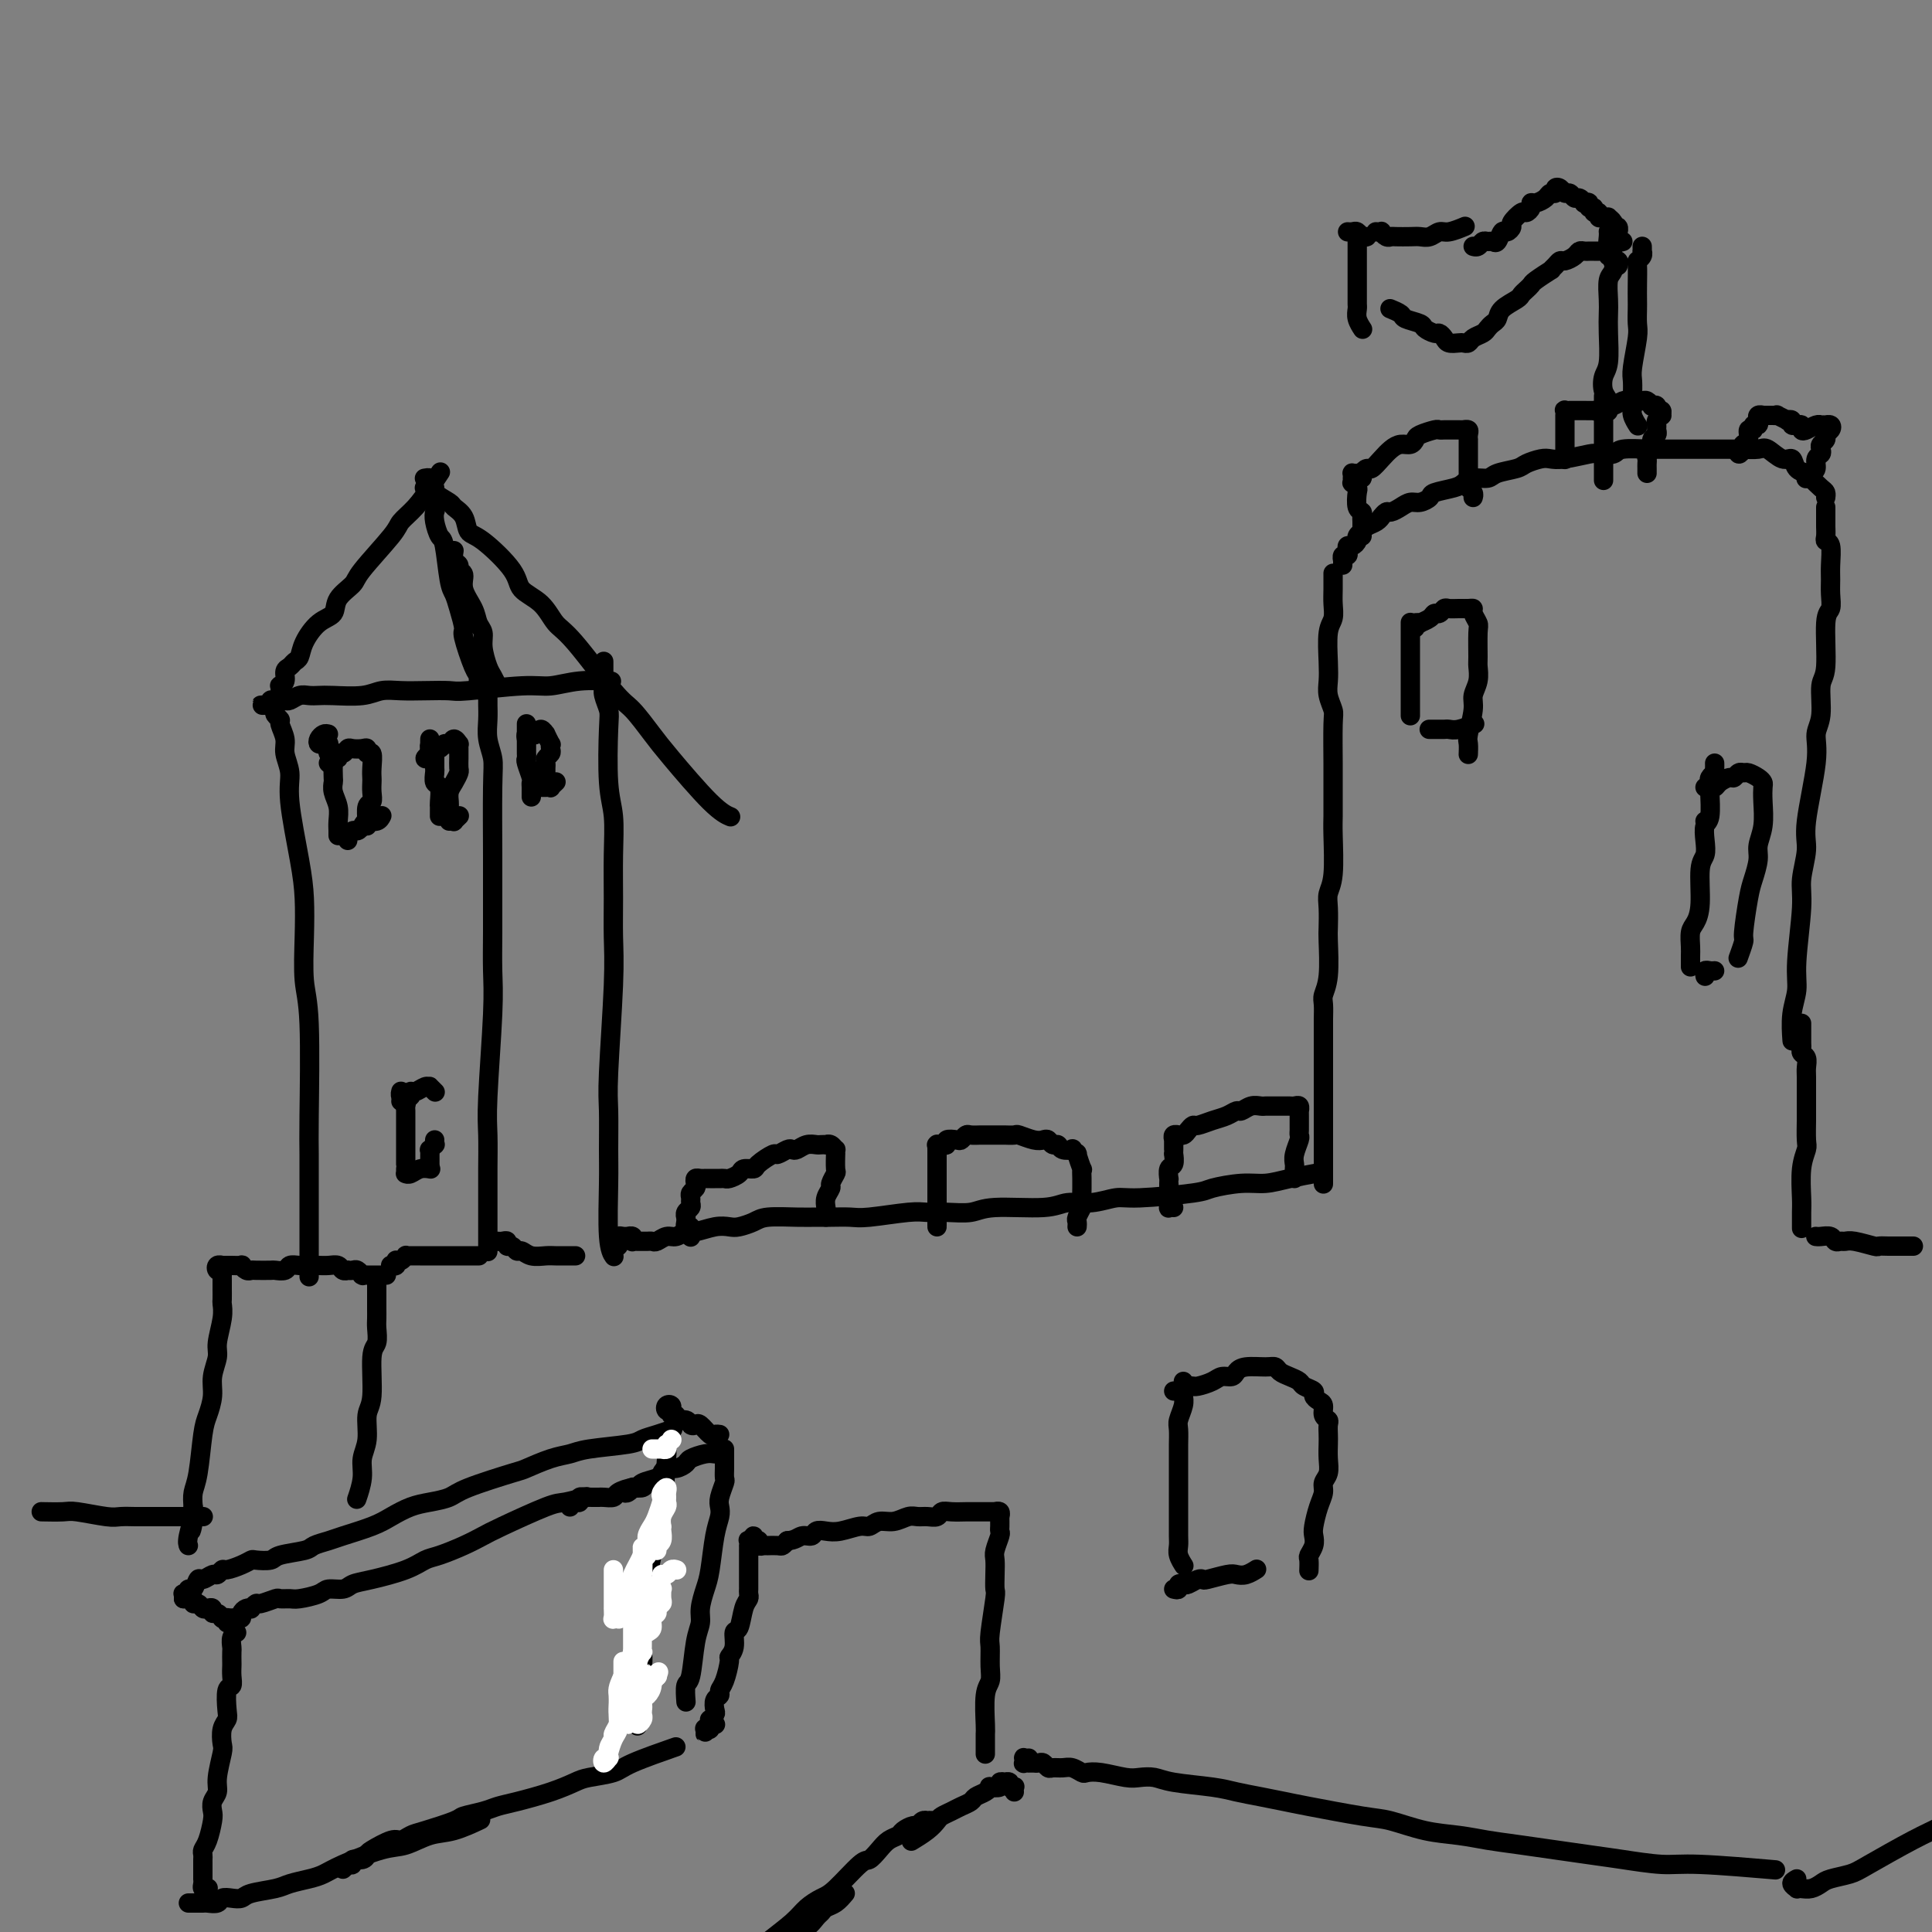 <svg viewBox='0 0 400 400' version='1.1' xmlns='http://www.w3.org/2000/svg' xmlns:xlink='http://www.w3.org/1999/xlink'><rect x="0" y="0" width="400" height="400" fill="#808080" stroke="none"/><g fill='none' stroke='rgb(0,0,0)' stroke-width='4' stroke-linecap='round' stroke-linejoin='round'><path d='M58,143c-0.009,0.117 -0.017,0.235 0,0c0.017,-0.235 0.060,-0.822 0,-1c-0.060,-0.178 -0.223,0.054 0,0c0.223,-0.054 0.834,-0.394 1,-1c0.166,-0.606 -0.112,-1.476 0,-2c0.112,-0.524 0.613,-0.700 1,-1c0.387,-0.300 0.661,-0.723 1,-1c0.339,-0.277 0.743,-0.409 1,-1c0.257,-0.591 0.367,-1.643 1,-3c0.633,-1.357 1.790,-3.020 3,-4c1.210,-0.980 2.475,-1.278 3,-2c0.525,-0.722 0.310,-1.869 1,-3c0.690,-1.131 2.285,-2.244 3,-3c0.715,-0.756 0.551,-1.153 2,-3c1.449,-1.847 4.511,-5.143 6,-7c1.489,-1.857 1.404,-2.274 2,-3c0.596,-0.726 1.871,-1.762 3,-3c1.129,-1.238 2.112,-2.680 3,-4c0.888,-1.320 1.682,-2.520 2,-3c0.318,-0.480 0.159,-0.240 0,0'/><path d='M88,101c-0.123,0.001 -0.246,0.002 0,0c0.246,-0.002 0.861,-0.008 1,0c0.139,0.008 -0.199,0.029 0,0c0.199,-0.029 0.936,-0.108 1,0c0.064,0.108 -0.545,0.404 0,1c0.545,0.596 2.243,1.493 3,2c0.757,0.507 0.575,0.624 1,1c0.425,0.376 1.459,1.010 2,2c0.541,0.990 0.588,2.336 1,3c0.412,0.664 1.188,0.647 3,2c1.812,1.353 4.661,4.077 6,6c1.339,1.923 1.167,3.044 2,4c0.833,0.956 2.672,1.748 4,3c1.328,1.252 2.144,2.964 3,4c0.856,1.036 1.750,1.395 4,4c2.250,2.605 5.855,7.457 8,10c2.145,2.543 2.831,2.776 4,4c1.169,1.224 2.822,3.438 4,5c1.178,1.562 1.883,2.470 4,5c2.117,2.530 5.647,6.681 8,9c2.353,2.319 3.529,2.805 4,3c0.471,0.195 0.235,0.097 0,0'/><path d='M55,146c-0.504,0.008 -1.008,0.016 -1,0c0.008,-0.016 0.527,-0.057 1,0c0.473,0.057 0.901,0.211 1,0c0.099,-0.211 -0.129,-0.788 0,-1c0.129,-0.212 0.615,-0.061 1,0c0.385,0.061 0.669,0.030 1,0c0.331,-0.030 0.707,-0.061 1,0c0.293,0.061 0.501,0.212 1,0c0.499,-0.212 1.288,-0.788 2,-1c0.712,-0.212 1.348,-0.061 2,0c0.652,0.061 1.321,0.030 2,0c0.679,-0.030 1.369,-0.061 3,0c1.631,0.061 4.202,0.212 6,0c1.798,-0.212 2.823,-0.788 4,-1c1.177,-0.212 2.506,-0.061 4,0c1.494,0.061 3.153,0.031 5,0c1.847,-0.031 3.881,-0.065 5,0c1.119,0.065 1.324,0.228 4,0c2.676,-0.228 7.825,-0.846 11,-1c3.175,-0.154 4.377,0.154 6,0c1.623,-0.154 3.668,-0.772 6,-1c2.332,-0.228 4.952,-0.065 6,0c1.048,0.065 0.524,0.033 0,0'/><path d='M94,114c-0.122,0.759 -0.245,1.518 0,2c0.245,0.482 0.857,0.688 1,1c0.143,0.312 -0.183,0.731 0,1c0.183,0.269 0.876,0.389 1,1c0.124,0.611 -0.321,1.712 0,3c0.321,1.288 1.410,2.761 2,4c0.590,1.239 0.683,2.243 1,3c0.317,0.757 0.859,1.268 1,2c0.141,0.732 -0.120,1.685 0,3c0.120,1.315 0.620,2.992 1,4c0.380,1.008 0.641,1.348 1,2c0.359,0.652 0.817,1.615 1,2c0.183,0.385 0.092,0.193 0,0'/><path d='M88,99c-0.114,0.023 -0.228,0.045 0,0c0.228,-0.045 0.797,-0.159 1,0c0.203,0.159 0.041,0.591 0,1c-0.041,0.409 0.041,0.794 0,1c-0.041,0.206 -0.204,0.234 0,1c0.204,0.766 0.776,2.269 1,3c0.224,0.731 0.102,0.689 0,1c-0.102,0.311 -0.182,0.975 0,2c0.182,1.025 0.626,2.412 1,3c0.374,0.588 0.679,0.379 1,2c0.321,1.621 0.659,5.074 1,7c0.341,1.926 0.686,2.327 1,3c0.314,0.673 0.596,1.618 1,3c0.404,1.382 0.931,3.201 1,4c0.069,0.799 -0.321,0.579 0,2c0.321,1.421 1.354,4.484 2,6c0.646,1.516 0.905,1.485 1,2c0.095,0.515 0.027,1.576 0,2c-0.027,0.424 -0.014,0.212 0,0'/><path d='M125,137c-0.001,-0.066 -0.001,-0.132 0,0c0.001,0.132 0.004,0.462 0,1c-0.004,0.538 -0.015,1.284 0,2c0.015,0.716 0.056,1.401 0,2c-0.056,0.599 -0.207,1.112 0,2c0.207,0.888 0.773,2.152 1,3c0.227,0.848 0.113,1.280 0,4c-0.113,2.720 -0.227,7.726 0,11c0.227,3.274 0.794,4.814 1,7c0.206,2.186 0.051,5.018 0,8c-0.051,2.982 0.000,6.114 0,9c-0.000,2.886 -0.053,5.527 0,8c0.053,2.473 0.211,4.776 0,10c-0.211,5.224 -0.789,13.367 -1,18c-0.211,4.633 -0.053,5.757 0,8c0.053,2.243 0.000,5.607 0,8c-0.000,2.393 0.051,3.817 0,7c-0.051,3.183 -0.206,8.126 0,11c0.206,2.874 0.773,3.678 1,4c0.227,0.322 0.113,0.161 0,0'/><path d='M100,143c-0.008,0.112 -0.016,0.225 0,0c0.016,-0.225 0.057,-0.786 0,-1c-0.057,-0.214 -0.211,-0.080 0,0c0.211,0.080 0.789,0.107 1,0c0.211,-0.107 0.056,-0.346 0,0c-0.056,0.346 -0.011,1.278 0,2c0.011,0.722 -0.011,1.233 0,2c0.011,0.767 0.056,1.789 0,3c-0.056,1.211 -0.211,2.610 0,4c0.211,1.390 0.789,2.770 1,4c0.211,1.230 0.056,2.309 0,6c-0.056,3.691 -0.014,9.995 0,14c0.014,4.005 0.000,5.712 0,8c-0.000,2.288 0.014,5.158 0,8c-0.014,2.842 -0.056,5.656 0,8c0.056,2.344 0.211,4.219 0,9c-0.211,4.781 -0.789,12.467 -1,17c-0.211,4.533 -0.057,5.912 0,8c0.057,2.088 0.015,4.886 0,7c-0.015,2.114 -0.004,3.546 0,6c0.004,2.454 0.001,5.930 0,8c-0.001,2.070 -0.000,2.734 0,3c0.000,0.266 0.000,0.133 0,0'/><path d='M58,144c-0.423,0.447 -0.847,0.893 -1,1c-0.153,0.107 -0.037,-0.126 0,0c0.037,0.126 -0.005,0.609 0,1c0.005,0.391 0.058,0.688 0,1c-0.058,0.312 -0.227,0.638 0,1c0.227,0.362 0.850,0.760 1,1c0.150,0.240 -0.172,0.321 0,1c0.172,0.679 0.837,1.954 1,3c0.163,1.046 -0.177,1.862 0,3c0.177,1.138 0.871,2.596 1,4c0.129,1.404 -0.306,2.752 0,6c0.306,3.248 1.354,8.396 2,12c0.646,3.604 0.891,5.665 1,8c0.109,2.335 0.082,4.945 0,8c-0.082,3.055 -0.218,6.557 0,9c0.218,2.443 0.790,3.828 1,9c0.210,5.172 0.056,14.133 0,19c-0.056,4.867 -0.015,5.641 0,8c0.015,2.359 0.004,6.303 0,9c-0.004,2.697 -0.001,4.145 0,6c0.001,1.855 0.000,4.115 0,6c-0.000,1.885 -0.000,3.396 0,4c0.000,0.604 0.000,0.302 0,0'/><path d='M128,257c-0.039,-0.105 -0.077,-0.211 0,0c0.077,0.211 0.270,0.737 0,1c-0.270,0.263 -1.001,0.263 -1,0c0.001,-0.263 0.735,-0.788 1,-1c0.265,-0.212 0.061,-0.109 0,0c-0.061,0.109 0.021,0.226 0,0c-0.021,-0.226 -0.146,-0.794 0,-1c0.146,-0.206 0.561,-0.052 1,0c0.439,0.052 0.901,-0.000 1,0c0.099,0.000 -0.167,0.053 0,0c0.167,-0.053 0.766,-0.210 1,0c0.234,0.210 0.104,0.788 0,1c-0.104,0.212 -0.182,0.056 0,0c0.182,-0.056 0.625,-0.014 1,0c0.375,0.014 0.681,-0.000 1,0c0.319,0.000 0.652,0.015 1,0c0.348,-0.015 0.713,-0.061 1,0c0.287,0.061 0.498,0.227 1,0c0.502,-0.227 1.296,-0.849 2,-1c0.704,-0.151 1.319,0.170 2,0c0.681,-0.170 1.427,-0.829 2,-1c0.573,-0.171 0.972,0.148 2,0c1.028,-0.148 2.684,-0.761 4,-1c1.316,-0.239 2.291,-0.102 3,0c0.709,0.102 1.152,0.171 2,0c0.848,-0.171 2.102,-0.582 3,-1c0.898,-0.418 1.441,-0.844 3,-1c1.559,-0.156 4.135,-0.041 6,0c1.865,0.041 3.020,0.007 4,0c0.980,-0.007 1.784,0.012 3,0c1.216,-0.012 2.844,-0.056 4,0c1.156,0.056 1.839,0.212 4,0c2.161,-0.212 5.801,-0.793 8,-1c2.199,-0.207 2.959,-0.040 4,0c1.041,0.040 2.363,-0.046 4,0c1.637,0.046 3.588,0.224 5,0c1.412,-0.224 2.286,-0.849 5,-1c2.714,-0.151 7.268,0.170 10,0c2.732,-0.170 3.643,-0.833 5,-1c1.357,-0.167 3.161,0.163 5,0c1.839,-0.163 3.713,-0.818 5,-1c1.287,-0.182 1.988,0.110 5,0c3.012,-0.110 8.334,-0.621 11,-1c2.666,-0.379 2.677,-0.627 4,-1c1.323,-0.373 3.960,-0.871 6,-1c2.040,-0.129 3.485,0.110 5,0c1.515,-0.110 3.100,-0.568 5,-1c1.900,-0.432 4.114,-0.838 5,-1c0.886,-0.162 0.443,-0.081 0,0'/><path d='M143,256c0.001,0.111 0.001,0.222 0,0c-0.001,-0.222 -0.004,-0.777 0,-1c0.004,-0.223 0.015,-0.115 0,0c-0.015,0.115 -0.057,0.237 0,0c0.057,-0.237 0.212,-0.833 0,-1c-0.212,-0.167 -0.790,0.096 -1,0c-0.210,-0.096 -0.053,-0.550 0,-1c0.053,-0.450 -0.000,-0.894 0,-1c0.000,-0.106 0.053,0.126 0,0c-0.053,-0.126 -0.211,-0.611 0,-1c0.211,-0.389 0.792,-0.682 1,-1c0.208,-0.318 0.042,-0.662 0,-1c-0.042,-0.338 0.041,-0.669 0,-1c-0.041,-0.331 -0.204,-0.663 0,-1c0.204,-0.337 0.777,-0.679 1,-1c0.223,-0.321 0.098,-0.622 0,-1c-0.098,-0.378 -0.167,-0.833 0,-1c0.167,-0.167 0.571,-0.045 1,0c0.429,0.045 0.885,0.012 1,0c0.115,-0.012 -0.110,-0.003 0,0c0.110,0.003 0.555,0.001 1,0c0.445,-0.001 0.892,0.001 1,0c0.108,-0.001 -0.122,-0.003 0,0c0.122,0.003 0.595,0.011 1,0c0.405,-0.011 0.743,-0.041 1,0c0.257,0.041 0.434,0.153 1,0c0.566,-0.153 1.521,-0.571 2,-1c0.479,-0.429 0.480,-0.871 1,-1c0.520,-0.129 1.558,0.053 2,0c0.442,-0.053 0.290,-0.340 1,-1c0.710,-0.660 2.284,-1.692 3,-2c0.716,-0.308 0.576,0.110 1,0c0.424,-0.110 1.413,-0.747 2,-1c0.587,-0.253 0.773,-0.120 1,0c0.227,0.120 0.496,0.228 1,0c0.504,-0.228 1.245,-0.793 2,-1c0.755,-0.207 1.526,-0.057 2,0c0.474,0.057 0.653,0.019 1,0c0.347,-0.019 0.864,-0.020 1,0c0.136,0.020 -0.107,0.063 0,0c0.107,-0.063 0.565,-0.230 1,0c0.435,0.230 0.848,0.857 1,1c0.152,0.143 0.042,-0.198 0,0c-0.042,0.198 -0.015,0.936 0,1c0.015,0.064 0.019,-0.545 0,0c-0.019,0.545 -0.061,2.243 0,3c0.061,0.757 0.227,0.574 0,1c-0.227,0.426 -0.845,1.462 -1,2c-0.155,0.538 0.155,0.579 0,1c-0.155,0.421 -0.774,1.223 -1,2c-0.226,0.777 -0.061,1.528 0,2c0.061,0.472 0.016,0.666 0,1c-0.016,0.334 -0.005,0.810 0,1c0.005,0.190 0.002,0.095 0,0'/><path d='M194,252c0.000,0.288 0.000,0.577 0,1c-0.000,0.423 -0.000,0.981 0,1c0.000,0.019 0.000,-0.502 0,-1c-0.000,-0.498 -0.000,-0.974 0,-1c0.000,-0.026 0.000,0.396 0,0c-0.000,-0.396 -0.000,-1.611 0,-2c0.000,-0.389 0.000,0.047 0,0c-0.000,-0.047 -0.000,-0.576 0,-1c0.000,-0.424 0.000,-0.743 0,-1c-0.000,-0.257 -0.000,-0.450 0,-1c0.000,-0.550 0.000,-1.455 0,-2c-0.000,-0.545 -0.000,-0.728 0,-1c0.000,-0.272 0.000,-0.632 0,-1c-0.000,-0.368 -0.000,-0.744 0,-1c0.000,-0.256 0.000,-0.393 0,-1c-0.000,-0.607 -0.000,-1.683 0,-2c0.000,-0.317 0.000,0.125 0,0c-0.000,-0.125 -0.001,-0.818 0,-1c0.001,-0.182 0.004,0.148 0,0c-0.004,-0.148 -0.016,-0.772 0,-1c0.016,-0.228 0.061,-0.060 0,0c-0.061,0.060 -0.228,0.012 0,0c0.228,-0.012 0.853,0.010 1,0c0.147,-0.010 -0.182,-0.054 0,0c0.182,0.054 0.875,0.207 1,0c0.125,-0.207 -0.319,-0.773 0,-1c0.319,-0.227 1.399,-0.113 2,0c0.601,0.113 0.722,0.226 1,0c0.278,-0.226 0.712,-0.793 1,-1c0.288,-0.207 0.429,-0.056 1,0c0.571,0.056 1.572,0.015 2,0c0.428,-0.015 0.284,-0.005 1,0c0.716,0.005 2.292,0.005 3,0c0.708,-0.005 0.546,-0.015 1,0c0.454,0.015 1.522,0.056 2,0c0.478,-0.056 0.366,-0.207 1,0c0.634,0.207 2.016,0.772 3,1c0.984,0.228 1.572,0.117 2,0c0.428,-0.117 0.697,-0.241 1,0c0.303,0.241 0.640,0.848 1,1c0.360,0.152 0.741,-0.151 1,0c0.259,0.151 0.394,0.755 1,1c0.606,0.245 1.683,0.130 2,0c0.317,-0.130 -0.125,-0.275 0,0c0.125,0.275 0.818,0.970 1,1c0.182,0.030 -0.147,-0.605 0,0c0.147,0.605 0.772,2.450 1,3c0.228,0.550 0.061,-0.196 0,0c-0.061,0.196 -0.015,1.333 0,2c0.015,0.667 0.000,0.865 0,1c-0.000,0.135 0.014,0.207 0,1c-0.014,0.793 -0.056,2.307 0,3c0.056,0.693 0.211,0.564 0,1c-0.211,0.436 -0.789,1.436 -1,2c-0.211,0.564 -0.057,0.690 0,1c0.057,0.310 0.016,0.803 0,1c-0.016,0.197 -0.008,0.099 0,0'/><path d='M243,250c-0.423,-0.033 -0.845,-0.065 -1,0c-0.155,0.065 -0.041,0.229 0,0c0.041,-0.229 0.011,-0.850 0,-1c-0.011,-0.150 -0.003,0.171 0,0c0.003,-0.171 0.001,-0.833 0,-1c-0.001,-0.167 -0.000,0.163 0,0c0.000,-0.163 -0.000,-0.818 0,-1c0.000,-0.182 0.000,0.111 0,0c-0.000,-0.111 -0.001,-0.625 0,-1c0.001,-0.375 0.004,-0.610 0,-1c-0.004,-0.390 -0.015,-0.935 0,-1c0.015,-0.065 0.057,0.351 0,0c-0.057,-0.351 -0.211,-1.470 0,-2c0.211,-0.530 0.789,-0.470 1,-1c0.211,-0.530 0.057,-1.648 0,-2c-0.057,-0.352 -0.015,0.063 0,0c0.015,-0.063 0.004,-0.604 0,-1c-0.004,-0.396 -0.002,-0.646 0,-1c0.002,-0.354 0.005,-0.813 0,-1c-0.005,-0.187 -0.016,-0.103 0,0c0.016,0.103 0.060,0.224 0,0c-0.060,-0.224 -0.223,-0.795 0,-1c0.223,-0.205 0.834,-0.045 1,0c0.166,0.045 -0.112,-0.026 0,0c0.112,0.026 0.613,0.147 1,0c0.387,-0.147 0.659,-0.564 1,-1c0.341,-0.436 0.750,-0.891 1,-1c0.250,-0.109 0.342,0.130 1,0c0.658,-0.130 1.881,-0.627 3,-1c1.119,-0.373 2.135,-0.622 3,-1c0.865,-0.378 1.580,-0.886 2,-1c0.420,-0.114 0.545,0.166 1,0c0.455,-0.166 1.239,-0.776 2,-1c0.761,-0.224 1.499,-0.060 2,0c0.501,0.060 0.764,0.016 1,0c0.236,-0.016 0.444,-0.004 1,0c0.556,0.004 1.459,0.000 2,0c0.541,-0.000 0.719,0.004 1,0c0.281,-0.004 0.664,-0.016 1,0c0.336,0.016 0.626,0.060 1,0c0.374,-0.060 0.832,-0.223 1,0c0.168,0.223 0.045,0.833 0,1c-0.045,0.167 -0.012,-0.110 0,0c0.012,0.110 0.003,0.607 0,1c-0.003,0.393 0.000,0.681 0,1c-0.000,0.319 -0.004,0.669 0,1c0.004,0.331 0.015,0.642 0,1c-0.015,0.358 -0.057,0.764 0,1c0.057,0.236 0.211,0.302 0,1c-0.211,0.698 -0.789,2.028 -1,3c-0.211,0.972 -0.057,1.585 0,2c0.057,0.415 0.015,0.633 0,1c-0.015,0.367 -0.004,0.882 0,1c0.004,0.118 0.001,-0.160 0,0c-0.001,0.160 -0.000,0.760 0,1c0.000,0.240 0.000,0.120 0,0'/><path d='M274,245c0.000,0.119 -0.000,0.238 0,0c0.000,-0.238 0.000,-0.834 0,-1c-0.000,-0.166 -0.000,0.097 0,0c0.000,-0.097 0.000,-0.555 0,-1c-0.000,-0.445 -0.000,-0.878 0,-1c0.000,-0.122 0.000,0.065 0,0c-0.000,-0.065 -0.000,-0.384 0,-1c0.000,-0.616 0.000,-1.531 0,-2c-0.000,-0.469 -0.000,-0.492 0,-1c0.000,-0.508 0.000,-1.503 0,-2c-0.000,-0.497 -0.000,-0.498 0,-1c0.000,-0.502 0.000,-1.507 0,-2c-0.000,-0.493 -0.000,-0.474 0,-1c0.000,-0.526 0.000,-1.598 0,-2c-0.000,-0.402 -0.000,-0.135 0,-1c0.000,-0.865 0.000,-2.861 0,-4c-0.000,-1.139 -0.000,-1.420 0,-2c0.000,-0.580 0.000,-1.458 0,-2c-0.000,-0.542 -0.001,-0.749 0,-2c0.001,-1.251 0.004,-3.545 0,-5c-0.004,-1.455 -0.015,-2.071 0,-3c0.015,-0.929 0.057,-2.172 0,-3c-0.057,-0.828 -0.211,-1.240 0,-2c0.211,-0.760 0.788,-1.869 1,-4c0.212,-2.131 0.061,-5.283 0,-7c-0.061,-1.717 -0.030,-2.000 0,-3c0.030,-1.000 0.061,-2.718 0,-4c-0.061,-1.282 -0.212,-2.127 0,-3c0.212,-0.873 0.789,-1.774 1,-4c0.211,-2.226 0.057,-5.777 0,-8c-0.057,-2.223 -0.015,-3.117 0,-4c0.015,-0.883 0.005,-1.755 0,-3c-0.005,-1.245 -0.005,-2.864 0,-4c0.005,-1.136 0.015,-1.787 0,-4c-0.015,-2.213 -0.056,-5.986 0,-8c0.056,-2.014 0.210,-2.269 0,-3c-0.210,-0.731 -0.785,-1.938 -1,-3c-0.215,-1.062 -0.072,-1.978 0,-3c0.072,-1.022 0.072,-2.149 0,-4c-0.072,-1.851 -0.215,-4.426 0,-6c0.215,-1.574 0.790,-2.145 1,-3c0.210,-0.855 0.056,-1.992 0,-3c-0.056,-1.008 -0.015,-1.887 0,-3c0.015,-1.113 0.004,-2.461 0,-3c-0.004,-0.539 -0.002,-0.270 0,0'/><path d='M278,116c0.002,0.544 0.004,1.089 0,1c-0.004,-0.089 -0.015,-0.811 0,-1c0.015,-0.189 0.056,0.156 0,0c-0.056,-0.156 -0.208,-0.811 0,-1c0.208,-0.189 0.778,0.090 1,0c0.222,-0.090 0.097,-0.549 0,-1c-0.097,-0.451 -0.166,-0.895 0,-1c0.166,-0.105 0.566,0.130 1,0c0.434,-0.130 0.903,-0.626 1,-1c0.097,-0.374 -0.178,-0.625 0,-1c0.178,-0.375 0.808,-0.875 1,-1c0.192,-0.125 -0.055,0.125 0,0c0.055,-0.125 0.410,-0.626 1,-1c0.590,-0.374 1.414,-0.621 2,-1c0.586,-0.379 0.933,-0.889 1,-1c0.067,-0.111 -0.148,0.176 0,0c0.148,-0.176 0.658,-0.817 1,-1c0.342,-0.183 0.516,0.092 1,0c0.484,-0.092 1.279,-0.549 2,-1c0.721,-0.451 1.370,-0.894 2,-1c0.630,-0.106 1.243,0.127 2,0c0.757,-0.127 1.658,-0.612 2,-1c0.342,-0.388 0.126,-0.677 1,-1c0.874,-0.323 2.837,-0.678 4,-1c1.163,-0.322 1.527,-0.611 2,-1c0.473,-0.389 1.056,-0.877 2,-1c0.944,-0.123 2.249,0.121 3,0c0.751,-0.121 0.949,-0.607 2,-1c1.051,-0.393 2.953,-0.693 4,-1c1.047,-0.307 1.237,-0.622 2,-1c0.763,-0.378 2.100,-0.820 3,-1c0.900,-0.180 1.362,-0.100 2,0c0.638,0.100 1.452,0.219 3,0c1.548,-0.219 3.830,-0.777 5,-1c1.170,-0.223 1.229,-0.112 2,0c0.771,0.112 2.255,0.226 3,0c0.745,-0.226 0.752,-0.793 2,-1c1.248,-0.207 3.738,-0.056 5,0c1.262,0.056 1.298,0.015 2,0c0.702,-0.015 2.072,-0.004 3,0c0.928,0.004 1.415,0.001 2,0c0.585,-0.001 1.268,-0.000 2,0c0.732,0.000 1.513,0.001 3,0c1.487,-0.001 3.682,-0.002 5,0c1.318,0.002 1.760,0.009 2,0c0.240,-0.009 0.278,-0.032 1,0c0.722,0.032 2.129,0.120 3,0c0.871,-0.120 1.207,-0.449 2,0c0.793,0.449 2.043,1.678 3,2c0.957,0.322 1.622,-0.261 2,0c0.378,0.261 0.469,1.365 1,2c0.531,0.635 1.501,0.801 2,1c0.499,0.199 0.526,0.432 1,1c0.474,0.568 1.395,1.472 2,2c0.605,0.528 0.894,0.681 1,1c0.106,0.319 0.030,0.806 0,1c-0.030,0.194 -0.015,0.097 0,0'/><path d='M378,105c-0.000,0.446 -0.000,0.892 0,1c0.000,0.108 0.000,-0.122 0,0c-0.000,0.122 -0.001,0.597 0,1c0.001,0.403 0.004,0.735 0,1c-0.004,0.265 -0.015,0.462 0,1c0.015,0.538 0.057,1.417 0,2c-0.057,0.583 -0.212,0.868 0,1c0.212,0.132 0.790,0.109 1,1c0.210,0.891 0.052,2.697 0,4c-0.052,1.303 0.001,2.104 0,3c-0.001,0.896 -0.057,1.889 0,3c0.057,1.111 0.227,2.342 0,3c-0.227,0.658 -0.850,0.745 -1,3c-0.150,2.255 0.172,6.679 0,9c-0.172,2.321 -0.839,2.540 -1,4c-0.161,1.460 0.182,4.163 0,6c-0.182,1.837 -0.890,2.809 -1,4c-0.110,1.191 0.378,2.601 0,6c-0.378,3.399 -1.622,8.786 -2,12c-0.378,3.214 0.110,4.256 0,6c-0.110,1.744 -0.818,4.190 -1,6c-0.182,1.810 0.161,2.983 0,6c-0.161,3.017 -0.828,7.877 -1,11c-0.172,3.123 0.150,4.507 0,6c-0.150,1.493 -0.771,3.094 -1,5c-0.229,1.906 -0.065,4.116 0,5c0.065,0.884 0.033,0.442 0,0'/><path d='M373,212c0.000,-0.122 0.000,-0.245 0,0c-0.000,0.245 -0.000,0.857 0,1c0.000,0.143 0.000,-0.183 0,0c-0.000,0.183 -0.001,0.875 0,1c0.001,0.125 0.004,-0.318 0,0c-0.004,0.318 -0.015,1.398 0,2c0.015,0.602 0.057,0.726 0,1c-0.057,0.274 -0.211,0.699 0,1c0.211,0.301 0.789,0.480 1,1c0.211,0.520 0.057,1.383 0,2c-0.057,0.617 -0.015,0.988 0,2c0.015,1.012 0.005,2.665 0,4c-0.005,1.335 -0.005,2.353 0,3c0.005,0.647 0.015,0.922 0,2c-0.015,1.078 -0.057,2.959 0,4c0.057,1.041 0.211,1.243 0,2c-0.211,0.757 -0.789,2.070 -1,4c-0.211,1.930 -0.057,4.476 0,6c0.057,1.524 0.015,2.026 0,3c-0.015,0.974 -0.004,2.421 0,3c0.004,0.579 0.002,0.289 0,0'/><path d='M376,256c-0.059,-0.008 -0.118,-0.016 0,0c0.118,0.016 0.413,0.057 1,0c0.587,-0.057 1.467,-0.212 2,0c0.533,0.212 0.717,0.793 1,1c0.283,0.207 0.663,0.041 1,0c0.337,-0.041 0.631,0.041 1,0c0.369,-0.041 0.812,-0.207 2,0c1.188,0.207 3.121,0.788 4,1c0.879,0.212 0.705,0.057 1,0c0.295,-0.057 1.058,-0.015 2,0c0.942,0.015 2.061,0.004 3,0c0.939,-0.004 1.697,-0.001 2,0c0.303,0.001 0.152,0.001 0,0'/><path d='M80,264c-0.453,0.000 -0.905,0.000 -1,0c-0.095,-0.000 0.168,-0.000 0,0c-0.168,0.000 -0.767,0.000 -1,0c-0.233,-0.000 -0.100,-0.000 0,0c0.100,0.000 0.167,0.000 0,0c-0.167,-0.000 -0.567,-0.000 -1,0c-0.433,0.000 -0.900,0.001 -1,0c-0.100,-0.001 0.166,-0.004 0,0c-0.166,0.004 -0.765,0.015 -1,0c-0.235,-0.015 -0.105,-0.057 0,0c0.105,0.057 0.187,0.211 0,0c-0.187,-0.211 -0.642,-0.788 -1,-1c-0.358,-0.212 -0.620,-0.061 -1,0c-0.380,0.061 -0.878,0.030 -1,0c-0.122,-0.030 0.132,-0.061 0,0c-0.132,0.061 -0.651,0.212 -1,0c-0.349,-0.212 -0.526,-0.789 -1,-1c-0.474,-0.211 -1.243,-0.056 -2,0c-0.757,0.056 -1.502,0.014 -2,0c-0.498,-0.014 -0.748,0.000 -1,0c-0.252,-0.000 -0.506,-0.014 -1,0c-0.494,0.014 -1.230,0.056 -2,0c-0.770,-0.056 -1.576,-0.211 -2,0c-0.424,0.211 -0.467,0.788 -1,1c-0.533,0.212 -1.557,0.058 -2,0c-0.443,-0.058 -0.305,-0.019 -1,0c-0.695,0.019 -2.223,0.019 -3,0c-0.777,-0.019 -0.804,-0.058 -1,0c-0.196,0.058 -0.563,0.212 -1,0c-0.437,-0.212 -0.944,-0.789 -1,-1c-0.056,-0.211 0.340,-0.056 0,0c-0.340,0.056 -1.415,0.014 -2,0c-0.585,-0.014 -0.680,-0.000 -1,0c-0.320,0.000 -0.867,-0.014 -1,0c-0.133,0.014 0.146,0.055 0,0c-0.146,-0.055 -0.719,-0.207 -1,0c-0.281,0.207 -0.272,0.773 0,1c0.272,0.227 0.805,0.115 1,0c0.195,-0.115 0.052,-0.233 0,0c-0.052,0.233 -0.014,0.817 0,1c0.014,0.183 0.004,-0.035 0,0c-0.004,0.035 -0.001,0.323 0,1c0.001,0.677 0.001,1.743 0,2c-0.001,0.257 -0.004,-0.297 0,0c0.004,0.297 0.016,1.443 0,2c-0.016,0.557 -0.061,0.525 0,1c0.061,0.475 0.227,1.456 0,3c-0.227,1.544 -0.848,3.653 -1,5c-0.152,1.347 0.167,1.934 0,3c-0.167,1.066 -0.818,2.610 -1,4c-0.182,1.390 0.105,2.626 0,4c-0.105,1.374 -0.603,2.885 -1,4c-0.397,1.115 -0.694,1.835 -1,4c-0.306,2.165 -0.621,5.775 -1,8c-0.379,2.225 -0.823,3.064 -1,4c-0.177,0.936 -0.089,1.968 0,3'/><path d='M40,312c-1.022,8.265 -0.078,3.927 0,3c0.078,-0.927 -0.710,1.558 -1,3c-0.290,1.442 -0.083,1.841 0,2c0.083,0.159 0.041,0.080 0,0'/><path d='M78,266c-0.000,0.305 -0.000,0.609 0,1c0.000,0.391 0.000,0.867 0,1c-0.000,0.133 -0.000,-0.079 0,0c0.000,0.079 0.001,0.448 0,1c-0.001,0.552 -0.004,1.287 0,2c0.004,0.713 0.016,1.406 0,2c-0.016,0.594 -0.061,1.091 0,2c0.061,0.909 0.228,2.231 0,3c-0.228,0.769 -0.850,0.985 -1,3c-0.150,2.015 0.171,5.829 0,8c-0.171,2.171 -0.834,2.698 -1,4c-0.166,1.302 0.165,3.379 0,5c-0.165,1.621 -0.828,2.785 -1,4c-0.172,1.215 0.146,2.481 0,4c-0.146,1.519 -0.756,3.291 -1,4c-0.244,0.709 -0.122,0.354 0,0'/><path d='M42,314c0.079,0.000 0.159,0.000 0,0c-0.159,-0.000 -0.555,-0.000 -1,0c-0.445,0.000 -0.937,0.000 -1,0c-0.063,-0.000 0.302,-0.000 0,0c-0.302,0.000 -1.273,0.000 -2,0c-0.727,-0.000 -1.210,-0.000 -2,0c-0.790,0.000 -1.888,0.001 -3,0c-1.112,-0.001 -2.238,-0.004 -3,0c-0.762,0.004 -1.160,0.015 -2,0c-0.840,-0.015 -2.121,-0.057 -3,0c-0.879,0.057 -1.357,0.211 -3,0c-1.643,-0.211 -4.451,-0.789 -6,-1c-1.549,-0.211 -1.840,-0.057 -3,0c-1.160,0.057 -3.189,0.016 -4,0c-0.811,-0.016 -0.406,-0.008 0,0'/><path d='M39,394c0.455,0.000 0.910,0.000 1,0c0.090,-0.000 -0.184,-0.000 0,0c0.184,0.000 0.827,0.001 1,0c0.173,-0.001 -0.123,-0.004 0,0c0.123,0.004 0.666,0.015 1,0c0.334,-0.015 0.460,-0.056 1,0c0.540,0.056 1.493,0.208 2,0c0.507,-0.208 0.569,-0.777 1,-1c0.431,-0.223 1.230,-0.101 2,0c0.770,0.101 1.511,0.182 2,0c0.489,-0.182 0.725,-0.626 2,-1c1.275,-0.374 3.590,-0.679 5,-1c1.410,-0.321 1.917,-0.657 3,-1c1.083,-0.343 2.742,-0.693 4,-1c1.258,-0.307 2.114,-0.573 3,-1c0.886,-0.427 1.803,-1.016 4,-2c2.197,-0.984 5.675,-2.362 8,-3c2.325,-0.638 3.496,-0.536 5,-1c1.504,-0.464 3.341,-1.496 5,-2c1.659,-0.504 3.139,-0.482 5,-1c1.861,-0.518 4.103,-1.577 5,-2c0.897,-0.423 0.448,-0.212 0,0'/><path d='M71,387c0.457,-0.414 0.914,-0.828 1,-1c0.086,-0.172 -0.197,-0.102 0,0c0.197,0.102 0.876,0.236 1,0c0.124,-0.236 -0.307,-0.842 0,-1c0.307,-0.158 1.352,0.130 2,0c0.648,-0.130 0.898,-0.679 1,-1c0.102,-0.321 0.057,-0.414 1,-1c0.943,-0.586 2.873,-1.666 4,-2c1.127,-0.334 1.451,0.079 2,0c0.549,-0.079 1.323,-0.651 2,-1c0.677,-0.349 1.258,-0.475 3,-1c1.742,-0.525 4.644,-1.449 6,-2c1.356,-0.551 1.166,-0.728 2,-1c0.834,-0.272 2.692,-0.640 4,-1c1.308,-0.360 2.066,-0.712 3,-1c0.934,-0.288 2.043,-0.510 4,-1c1.957,-0.490 4.762,-1.246 7,-2c2.238,-0.754 3.907,-1.506 5,-2c1.093,-0.494 1.608,-0.732 3,-1c1.392,-0.268 3.662,-0.567 5,-1c1.338,-0.433 1.745,-1.001 4,-2c2.255,-0.999 6.359,-2.428 8,-3c1.641,-0.572 0.821,-0.286 0,0'/><path d='M148,357c0.121,0.030 0.243,0.059 0,0c-0.243,-0.059 -0.850,-0.207 -1,0c-0.150,0.207 0.156,0.770 0,1c-0.156,0.230 -0.775,0.128 -1,0c-0.225,-0.128 -0.057,-0.282 0,0c0.057,0.282 0.001,1.001 0,1c-0.001,-0.001 0.053,-0.722 0,-1c-0.053,-0.278 -0.211,-0.112 0,0c0.211,0.112 0.792,0.170 1,0c0.208,-0.170 0.042,-0.569 0,-1c-0.042,-0.431 0.040,-0.893 0,-1c-0.040,-0.107 -0.203,0.140 0,0c0.203,-0.140 0.772,-0.667 1,-1c0.228,-0.333 0.116,-0.471 0,-1c-0.116,-0.529 -0.237,-1.448 0,-2c0.237,-0.552 0.833,-0.735 1,-1c0.167,-0.265 -0.095,-0.611 0,-1c0.095,-0.389 0.546,-0.819 1,-2c0.454,-1.181 0.909,-3.112 1,-4c0.091,-0.888 -0.183,-0.735 0,-1c0.183,-0.265 0.823,-0.950 1,-2c0.177,-1.050 -0.110,-2.466 0,-3c0.110,-0.534 0.618,-0.184 1,-1c0.382,-0.816 0.638,-2.796 1,-4c0.362,-1.204 0.829,-1.632 1,-2c0.171,-0.368 0.046,-0.676 0,-1c-0.046,-0.324 -0.012,-0.665 0,-1c0.012,-0.335 0.003,-0.663 0,-1c-0.003,-0.337 -0.001,-0.683 0,-1c0.001,-0.317 0.000,-0.606 0,-1c-0.000,-0.394 -0.000,-0.894 0,-1c0.000,-0.106 0.000,0.183 0,0c-0.000,-0.183 -0.000,-0.837 0,-1c0.000,-0.163 -0.000,0.164 0,0c0.000,-0.164 0.000,-0.818 0,-1c-0.000,-0.182 -0.000,0.110 0,0c0.000,-0.110 0.000,-0.622 0,-1c-0.000,-0.378 -0.001,-0.624 0,-1c0.001,-0.376 0.004,-0.884 0,-1c-0.004,-0.116 -0.015,0.160 0,0c0.015,-0.160 0.056,-0.757 0,-1c-0.056,-0.243 -0.207,-0.132 0,0c0.207,0.132 0.773,0.284 1,0c0.227,-0.284 0.114,-1.005 0,-1c-0.114,0.005 -0.228,0.737 0,1c0.228,0.263 0.797,0.056 1,0c0.203,-0.056 0.039,0.037 0,0c-0.039,-0.037 0.046,-0.206 0,0c-0.046,0.206 -0.224,0.787 0,1c0.224,0.213 0.851,0.057 1,0c0.149,-0.057 -0.182,-0.014 0,0c0.182,0.014 0.875,0.001 1,0c0.125,-0.001 -0.317,0.010 0,0c0.317,-0.010 1.393,-0.041 2,0c0.607,0.041 0.745,0.155 1,0c0.255,-0.155 0.628,-0.577 1,-1'/><path d='M163,319c1.651,-0.088 2.278,-0.807 3,-1c0.722,-0.193 1.538,0.140 2,0c0.462,-0.140 0.571,-0.754 1,-1c0.429,-0.246 1.178,-0.122 2,0c0.822,0.122 1.718,0.244 3,0c1.282,-0.244 2.952,-0.854 4,-1c1.048,-0.146 1.474,0.171 2,0c0.526,-0.171 1.152,-0.831 2,-1c0.848,-0.169 1.919,0.152 3,0c1.081,-0.152 2.173,-0.777 3,-1c0.827,-0.223 1.389,-0.046 2,0c0.611,0.046 1.270,-0.040 2,0c0.730,0.040 1.529,0.207 2,0c0.471,-0.207 0.612,-0.788 1,-1c0.388,-0.212 1.021,-0.057 2,0c0.979,0.057 2.303,0.015 3,0c0.697,-0.015 0.765,-0.004 1,0c0.235,0.004 0.636,0.001 1,0c0.364,-0.001 0.690,-0.000 1,0c0.310,0.000 0.604,0.000 1,0c0.396,-0.000 0.895,-0.001 1,0c0.105,0.001 -0.182,0.004 0,0c0.182,-0.004 0.833,-0.016 1,0c0.167,0.016 -0.152,0.060 0,0c0.152,-0.060 0.773,-0.223 1,0c0.227,0.223 0.061,0.834 0,1c-0.061,0.166 -0.015,-0.112 0,0c0.015,0.112 0.000,0.614 0,1c-0.000,0.386 0.014,0.655 0,1c-0.014,0.345 -0.056,0.766 0,1c0.056,0.234 0.211,0.280 0,1c-0.211,0.720 -0.788,2.113 -1,3c-0.212,0.887 -0.061,1.267 0,2c0.061,0.733 0.030,1.819 0,3c-0.030,1.181 -0.061,2.459 0,3c0.061,0.541 0.214,0.347 0,2c-0.214,1.653 -0.793,5.152 -1,7c-0.207,1.848 -0.041,2.043 0,3c0.041,0.957 -0.041,2.675 0,4c0.041,1.325 0.207,2.255 0,3c-0.207,0.745 -0.788,1.303 -1,3c-0.212,1.697 -0.057,4.532 0,6c0.057,1.468 0.015,1.569 0,2c-0.015,0.431 -0.004,1.193 0,2c0.004,0.807 0.001,1.659 0,2c-0.001,0.341 -0.001,0.170 0,0'/><path d='M213,364c-0.420,0.030 -0.841,0.061 -1,0c-0.159,-0.061 -0.058,-0.212 0,0c0.058,0.212 0.072,0.789 0,1c-0.072,0.211 -0.230,0.056 0,0c0.230,-0.056 0.849,-0.015 1,0c0.151,0.015 -0.167,0.003 0,0c0.167,-0.003 0.818,0.003 1,0c0.182,-0.003 -0.107,-0.015 0,0c0.107,0.015 0.609,0.057 1,0c0.391,-0.057 0.671,-0.212 1,0c0.329,0.212 0.708,0.793 1,1c0.292,0.207 0.497,0.042 1,0c0.503,-0.042 1.305,0.040 2,0c0.695,-0.040 1.285,-0.203 2,0c0.715,0.203 1.556,0.773 2,1c0.444,0.227 0.492,0.113 1,0c0.508,-0.113 1.475,-0.223 3,0c1.525,0.223 3.608,0.781 5,1c1.392,0.219 2.093,0.100 3,0c0.907,-0.100 2.019,-0.182 3,0c0.981,0.182 1.831,0.626 4,1c2.169,0.374 5.658,0.676 8,1c2.342,0.324 3.536,0.668 5,1c1.464,0.332 3.197,0.651 5,1c1.803,0.349 3.677,0.727 5,1c1.323,0.273 2.095,0.440 5,1c2.905,0.560 7.942,1.512 11,2c3.058,0.488 4.136,0.511 6,1c1.864,0.489 4.515,1.444 7,2c2.485,0.556 4.803,0.712 7,1c2.197,0.288 4.271,0.708 6,1c1.729,0.292 3.113,0.455 7,1c3.887,0.545 10.277,1.470 14,2c3.723,0.530 4.779,0.664 7,1c2.221,0.336 5.606,0.874 8,1c2.394,0.126 3.799,-0.158 8,0c4.201,0.158 11.200,0.760 14,1c2.800,0.240 1.400,0.120 0,0'/><path d='M210,371c-0.033,-0.415 -0.065,-0.829 0,-1c0.065,-0.171 0.229,-0.098 0,0c-0.229,0.098 -0.850,0.221 -1,0c-0.150,-0.221 0.172,-0.788 0,-1c-0.172,-0.212 -0.838,-0.071 -1,0c-0.162,0.071 0.182,0.071 0,0c-0.182,-0.071 -0.888,-0.212 -1,0c-0.112,0.212 0.369,0.778 0,1c-0.369,0.222 -1.590,0.101 -2,0c-0.410,-0.101 -0.011,-0.182 0,0c0.011,0.182 -0.367,0.626 -1,1c-0.633,0.374 -1.521,0.678 -2,1c-0.479,0.322 -0.547,0.663 -1,1c-0.453,0.337 -1.289,0.670 -2,1c-0.711,0.330 -1.298,0.656 -2,1c-0.702,0.344 -1.520,0.705 -2,1c-0.480,0.295 -0.624,0.522 -1,1c-0.376,0.478 -0.986,1.206 -2,2c-1.014,0.794 -2.433,1.656 -3,2c-0.567,0.344 -0.284,0.172 0,0'/><path d='M175,392c-0.644,0.758 -1.288,1.517 -2,2c-0.712,0.483 -1.492,0.692 -2,1c-0.508,0.308 -0.744,0.716 -1,1c-0.256,0.284 -0.533,0.446 -1,1c-0.467,0.554 -1.124,1.501 -2,2c-0.876,0.499 -1.972,0.551 -3,1c-1.028,0.449 -1.987,1.296 -3,2c-1.013,0.704 -2.080,1.267 -3,2c-0.920,0.733 -1.691,1.638 -2,2c-0.309,0.362 -0.154,0.181 0,0'/><path d='M193,378c0.119,-0.420 0.239,-0.841 0,-1c-0.239,-0.159 -0.836,-0.058 -1,0c-0.164,0.058 0.107,0.071 0,0c-0.107,-0.071 -0.591,-0.226 -1,0c-0.409,0.226 -0.743,0.833 -1,1c-0.257,0.167 -0.439,-0.108 -1,0c-0.561,0.108 -1.502,0.597 -2,1c-0.498,0.403 -0.553,0.720 -1,1c-0.447,0.280 -1.285,0.523 -2,1c-0.715,0.477 -1.307,1.188 -2,2c-0.693,0.812 -1.488,1.726 -2,2c-0.512,0.274 -0.743,-0.091 -2,1c-1.257,1.091 -3.541,3.637 -5,5c-1.459,1.363 -2.092,1.544 -3,2c-0.908,0.456 -2.091,1.187 -3,2c-0.909,0.813 -1.542,1.709 -3,3c-1.458,1.291 -3.739,2.977 -5,4c-1.261,1.023 -1.501,1.385 -2,2c-0.499,0.615 -1.258,1.485 -2,2c-0.742,0.515 -1.469,0.677 -2,1c-0.531,0.323 -0.866,0.807 -1,1c-0.134,0.193 -0.067,0.097 0,0'/><path d='M43,392c-0.030,-0.417 -0.061,-0.834 0,-1c0.061,-0.166 0.212,-0.082 0,0c-0.212,0.082 -0.789,0.162 -1,0c-0.211,-0.162 -0.057,-0.564 0,-1c0.057,-0.436 0.015,-0.904 0,-1c-0.015,-0.096 -0.004,0.182 0,0c0.004,-0.182 0.001,-0.822 0,-1c-0.001,-0.178 -0.000,0.107 0,0c0.000,-0.107 -0.001,-0.606 0,-1c0.001,-0.394 0.003,-0.684 0,-1c-0.003,-0.316 -0.011,-0.658 0,-1c0.011,-0.342 0.042,-0.682 0,-1c-0.042,-0.318 -0.156,-0.613 0,-1c0.156,-0.387 0.582,-0.866 1,-2c0.418,-1.134 0.829,-2.923 1,-4c0.171,-1.077 0.102,-1.441 0,-2c-0.102,-0.559 -0.237,-1.314 0,-2c0.237,-0.686 0.847,-1.304 1,-2c0.153,-0.696 -0.152,-1.471 0,-3c0.152,-1.529 0.759,-3.811 1,-5c0.241,-1.189 0.116,-1.286 0,-2c-0.116,-0.714 -0.224,-2.046 0,-3c0.224,-0.954 0.778,-1.529 1,-2c0.222,-0.471 0.112,-0.837 0,-2c-0.112,-1.163 -0.226,-3.123 0,-4c0.226,-0.877 0.793,-0.673 1,-1c0.207,-0.327 0.056,-1.186 0,-2c-0.056,-0.814 -0.016,-1.584 0,-2c0.016,-0.416 0.008,-0.479 0,-1c-0.008,-0.521 -0.016,-1.499 0,-2c0.016,-0.501 0.056,-0.526 0,-1c-0.056,-0.474 -0.207,-1.397 0,-2c0.207,-0.603 0.774,-0.887 1,-1c0.226,-0.113 0.113,-0.057 0,0'/><path d='M47,336c-0.032,-0.425 -0.064,-0.850 0,-1c0.064,-0.150 0.223,-0.025 0,0c-0.223,0.025 -0.830,-0.050 -1,0c-0.170,0.050 0.095,0.223 0,0c-0.095,-0.223 -0.550,-0.843 -1,-1c-0.450,-0.157 -0.894,0.150 -1,0c-0.106,-0.150 0.125,-0.757 0,-1c-0.125,-0.243 -0.607,-0.121 -1,0c-0.393,0.121 -0.698,0.243 -1,0c-0.302,-0.243 -0.602,-0.850 -1,-1c-0.398,-0.150 -0.895,0.156 -1,0c-0.105,-0.156 0.182,-0.774 0,-1c-0.182,-0.226 -0.832,-0.061 -1,0c-0.168,0.061 0.147,0.016 0,0c-0.147,-0.016 -0.756,-0.005 -1,0c-0.244,0.005 -0.122,0.002 0,0'/><path d='M49,335c-0.504,0.006 -1.008,0.012 -1,0c0.008,-0.012 0.528,-0.042 1,0c0.472,0.042 0.896,0.156 1,0c0.104,-0.156 -0.112,-0.582 0,-1c0.112,-0.418 0.553,-0.829 1,-1c0.447,-0.171 0.901,-0.102 1,0c0.099,0.102 -0.157,0.238 0,0c0.157,-0.238 0.728,-0.848 1,-1c0.272,-0.152 0.245,0.156 1,0c0.755,-0.156 2.293,-0.777 3,-1c0.707,-0.223 0.583,-0.050 1,0c0.417,0.050 1.376,-0.024 2,0c0.624,0.024 0.915,0.147 2,0c1.085,-0.147 2.965,-0.563 4,-1c1.035,-0.437 1.225,-0.893 2,-1c0.775,-0.107 2.136,0.136 3,0c0.864,-0.136 1.230,-0.652 2,-1c0.770,-0.348 1.945,-0.530 4,-1c2.055,-0.470 4.991,-1.229 7,-2c2.009,-0.771 3.091,-1.555 4,-2c0.909,-0.445 1.644,-0.550 3,-1c1.356,-0.450 3.334,-1.244 5,-2c1.666,-0.756 3.022,-1.474 4,-2c0.978,-0.526 1.580,-0.859 4,-2c2.420,-1.141 6.659,-3.089 9,-4c2.341,-0.911 2.784,-0.784 4,-1c1.216,-0.216 3.205,-0.776 4,-1c0.795,-0.224 0.398,-0.112 0,0'/><path d='M38,331c0.030,-0.425 0.060,-0.850 0,-1c-0.060,-0.150 -0.209,-0.024 0,0c0.209,0.024 0.777,-0.054 1,0c0.223,0.054 0.100,0.240 0,0c-0.100,-0.240 -0.178,-0.906 0,-1c0.178,-0.094 0.611,0.382 1,0c0.389,-0.382 0.735,-1.623 1,-2c0.265,-0.377 0.451,0.110 1,0c0.549,-0.110 1.463,-0.817 2,-1c0.537,-0.183 0.697,0.157 1,0c0.303,-0.157 0.747,-0.813 1,-1c0.253,-0.187 0.313,0.094 1,0c0.687,-0.094 2.001,-0.564 3,-1c0.999,-0.436 1.683,-0.838 2,-1c0.317,-0.162 0.268,-0.085 1,0c0.732,0.085 2.244,0.177 3,0c0.756,-0.177 0.755,-0.624 2,-1c1.245,-0.376 3.736,-0.681 5,-1c1.264,-0.319 1.299,-0.651 2,-1c0.701,-0.349 2.066,-0.713 3,-1c0.934,-0.287 1.435,-0.497 3,-1c1.565,-0.503 4.194,-1.300 6,-2c1.806,-0.700 2.788,-1.302 4,-2c1.212,-0.698 2.654,-1.490 4,-2c1.346,-0.510 2.595,-0.737 4,-1c1.405,-0.263 2.966,-0.560 4,-1c1.034,-0.440 1.540,-1.021 4,-2c2.460,-0.979 6.873,-2.356 9,-3c2.127,-0.644 1.967,-0.554 3,-1c1.033,-0.446 3.259,-1.429 5,-2c1.741,-0.571 2.997,-0.730 4,-1c1.003,-0.270 1.754,-0.650 4,-1c2.246,-0.350 5.986,-0.668 8,-1c2.014,-0.332 2.303,-0.677 3,-1c0.697,-0.323 1.803,-0.626 3,-1c1.197,-0.374 2.485,-0.821 3,-1c0.515,-0.179 0.258,-0.089 0,0'/><path d='M138,297c-0.000,0.032 -0.000,0.064 0,0c0.000,-0.064 0.000,-0.225 0,0c-0.000,0.225 -0.000,0.836 0,1c0.000,0.164 0.001,-0.121 0,0c-0.001,0.121 -0.003,0.646 0,1c0.003,0.354 0.011,0.537 0,1c-0.011,0.463 -0.041,1.206 0,1c0.041,-0.206 0.152,-1.361 0,1c-0.152,2.361 -0.567,8.236 -1,11c-0.433,2.764 -0.886,2.415 -1,3c-0.114,0.585 0.109,2.103 0,3c-0.109,0.897 -0.551,1.174 -1,3c-0.449,1.826 -0.905,5.203 -1,7c-0.095,1.797 0.172,2.014 0,3c-0.172,0.986 -0.782,2.740 -1,4c-0.218,1.260 -0.044,2.027 0,3c0.044,0.973 -0.041,2.153 0,3c0.041,0.847 0.207,1.362 0,3c-0.207,1.638 -0.787,4.398 -1,6c-0.213,1.602 -0.057,2.047 0,3c0.057,0.953 0.016,2.415 0,3c-0.016,0.585 -0.008,0.292 0,0'/><path d='M118,312c-0.122,-0.425 -0.244,-0.850 0,-1c0.244,-0.150 0.854,-0.026 1,0c0.146,0.026 -0.173,-0.046 0,0c0.173,0.046 0.838,0.208 1,0c0.162,-0.208 -0.178,-0.788 0,-1c0.178,-0.212 0.872,-0.057 1,0c0.128,0.057 -0.312,0.016 0,0c0.312,-0.016 1.377,-0.007 2,0c0.623,0.007 0.803,0.012 1,0c0.197,-0.012 0.409,-0.041 1,0c0.591,0.041 1.559,0.151 2,0c0.441,-0.151 0.353,-0.563 1,-1c0.647,-0.437 2.029,-0.901 3,-1c0.971,-0.099 1.531,0.166 2,0c0.469,-0.166 0.848,-0.762 1,-1c0.152,-0.238 0.076,-0.119 0,0'/><path d='M129,309c0.302,0.112 0.604,0.223 1,0c0.396,-0.223 0.887,-0.781 1,-1c0.113,-0.219 -0.152,-0.100 0,0c0.152,0.100 0.723,0.180 1,0c0.277,-0.180 0.262,-0.622 1,-1c0.738,-0.378 2.229,-0.693 3,-1c0.771,-0.307 0.821,-0.607 1,-1c0.179,-0.393 0.488,-0.880 1,-1c0.512,-0.120 1.226,0.125 2,0c0.774,-0.125 1.609,-0.622 2,-1c0.391,-0.378 0.340,-0.637 1,-1c0.660,-0.363 2.033,-0.829 3,-1c0.967,-0.171 1.530,-0.046 2,0c0.470,0.046 0.849,0.013 1,0c0.151,-0.013 0.076,-0.007 0,0'/><path d='M139,292c-0.028,0.105 -0.056,0.211 0,0c0.056,-0.211 0.197,-0.737 0,-1c-0.197,-0.263 -0.734,-0.263 -1,0c-0.266,0.263 -0.263,0.787 0,1c0.263,0.213 0.787,0.114 1,0c0.213,-0.114 0.116,-0.242 0,0c-0.116,0.242 -0.253,0.853 0,1c0.253,0.147 0.894,-0.170 1,0c0.106,0.170 -0.323,0.828 0,1c0.323,0.172 1.400,-0.143 2,0c0.600,0.143 0.724,0.742 1,1c0.276,0.258 0.705,0.174 1,0c0.295,-0.174 0.458,-0.439 1,0c0.542,0.439 1.465,1.582 2,2c0.535,0.418 0.683,0.113 1,0c0.317,-0.113 0.805,-0.032 1,0c0.195,0.032 0.098,0.016 0,0'/><path d='M150,300c0.000,0.446 0.000,0.892 0,1c-0.000,0.108 -0.000,-0.121 0,0c0.000,0.121 0.001,0.594 0,1c-0.001,0.406 -0.004,0.745 0,1c0.004,0.255 0.015,0.424 0,1c-0.015,0.576 -0.056,1.557 0,2c0.056,0.443 0.208,0.348 0,1c-0.208,0.652 -0.777,2.051 -1,3c-0.223,0.949 -0.101,1.450 0,2c0.101,0.550 0.181,1.151 0,2c-0.181,0.849 -0.622,1.946 -1,4c-0.378,2.054 -0.693,5.067 -1,7c-0.307,1.933 -0.607,2.788 -1,4c-0.393,1.212 -0.880,2.781 -1,4c-0.120,1.219 0.125,2.089 0,3c-0.125,0.911 -0.622,1.863 -1,4c-0.378,2.137 -0.637,5.459 -1,7c-0.363,1.541 -0.828,1.299 -1,2c-0.172,0.701 -0.049,2.343 0,3c0.049,0.657 0.025,0.328 0,0'/><path d='M245,286c-0.000,0.454 -0.000,0.909 0,1c0.000,0.091 0.001,-0.181 0,0c-0.001,0.181 -0.004,0.815 0,1c0.004,0.185 0.015,-0.079 0,0c-0.015,0.079 -0.057,0.500 0,1c0.057,0.500 0.211,1.077 0,2c-0.211,0.923 -0.789,2.190 -1,3c-0.211,0.810 -0.057,1.162 0,2c0.057,0.838 0.015,2.160 0,3c-0.015,0.840 -0.004,1.197 0,2c0.004,0.803 0.001,2.053 0,3c-0.001,0.947 -0.000,1.591 0,3c0.000,1.409 -0.001,3.585 0,5c0.001,1.415 0.004,2.071 0,3c-0.004,0.929 -0.015,2.130 0,3c0.015,0.870 0.056,1.408 0,2c-0.056,0.592 -0.207,1.236 0,2c0.207,0.764 0.774,1.647 1,2c0.226,0.353 0.113,0.177 0,0'/><path d='M243,288c0.293,-0.030 0.586,-0.061 1,0c0.414,0.061 0.949,0.213 1,0c0.051,-0.213 -0.383,-0.792 0,-1c0.383,-0.208 1.583,-0.046 2,0c0.417,0.046 0.052,-0.026 0,0c-0.052,0.026 0.209,0.148 1,0c0.791,-0.148 2.111,-0.565 3,-1c0.889,-0.435 1.348,-0.887 2,-1c0.652,-0.113 1.498,0.112 2,0c0.502,-0.112 0.658,-0.563 1,-1c0.342,-0.437 0.868,-0.860 2,-1c1.132,-0.140 2.871,0.004 4,0c1.129,-0.004 1.649,-0.156 2,0c0.351,0.156 0.533,0.619 1,1c0.467,0.381 1.221,0.679 2,1c0.779,0.321 1.585,0.664 2,1c0.415,0.336 0.441,0.667 1,1c0.559,0.333 1.651,0.670 2,1c0.349,0.330 -0.046,0.652 0,1c0.046,0.348 0.534,0.722 1,1c0.466,0.278 0.909,0.459 1,1c0.091,0.541 -0.172,1.443 0,2c0.172,0.557 0.778,0.771 1,1c0.222,0.229 0.061,0.474 0,1c-0.061,0.526 -0.020,1.334 0,2c0.020,0.666 0.020,1.189 0,2c-0.020,0.811 -0.061,1.910 0,3c0.061,1.090 0.223,2.172 0,3c-0.223,0.828 -0.831,1.401 -1,2c-0.169,0.599 0.099,1.224 0,2c-0.099,0.776 -0.566,1.704 -1,3c-0.434,1.296 -0.834,2.962 -1,4c-0.166,1.038 -0.097,1.448 0,2c0.097,0.552 0.222,1.244 0,2c-0.222,0.756 -0.791,1.574 -1,2c-0.209,0.426 -0.056,0.461 0,1c0.056,0.539 0.016,1.583 0,2c-0.016,0.417 -0.008,0.209 0,0'/><path d='M243,329c0.449,0.111 0.897,0.222 1,0c0.103,-0.222 -0.141,-0.778 0,-1c0.141,-0.222 0.665,-0.111 1,0c0.335,0.111 0.482,0.222 1,0c0.518,-0.222 1.409,-0.778 2,-1c0.591,-0.222 0.882,-0.111 1,0c0.118,0.111 0.063,0.222 1,0c0.937,-0.222 2.864,-0.778 4,-1c1.136,-0.222 1.480,-0.111 2,0c0.520,0.111 1.217,0.222 2,0c0.783,-0.222 1.652,-0.778 2,-1c0.348,-0.222 0.174,-0.111 0,0'/><path d='M282,108c0.000,0.875 0.000,1.750 0,2c0.000,0.250 0.000,-0.125 0,0c0.000,0.125 0.000,0.750 0,1c0.000,0.250 0.000,0.125 0,0'/><path d='M281,98c-0.423,0.022 -0.846,0.043 -1,0c-0.154,-0.043 -0.037,-0.152 0,0c0.037,0.152 -0.004,0.563 0,1c0.004,0.437 0.053,0.898 0,1c-0.053,0.102 -0.206,-0.156 0,0c0.206,0.156 0.773,0.724 1,1c0.227,0.276 0.113,0.258 0,1c-0.113,0.742 -0.227,2.245 0,3c0.227,0.755 0.793,0.763 1,1c0.207,0.237 0.056,0.703 0,1c-0.056,0.297 -0.015,0.426 0,1c0.015,0.574 0.004,1.593 0,2c-0.004,0.407 -0.002,0.204 0,0'/><path d='M281,99c0.032,0.006 0.064,0.011 0,0c-0.064,-0.011 -0.225,-0.040 0,0c0.225,0.040 0.837,0.148 1,0c0.163,-0.148 -0.122,-0.554 0,-1c0.122,-0.446 0.651,-0.932 1,-1c0.349,-0.068 0.517,0.284 1,0c0.483,-0.284 1.282,-1.203 2,-2c0.718,-0.797 1.356,-1.470 2,-2c0.644,-0.530 1.293,-0.916 2,-1c0.707,-0.084 1.471,0.135 2,0c0.529,-0.135 0.824,-0.625 1,-1c0.176,-0.375 0.232,-0.636 1,-1c0.768,-0.364 2.247,-0.829 3,-1c0.753,-0.171 0.779,-0.046 1,0c0.221,0.046 0.638,0.012 1,0c0.362,-0.012 0.670,-0.003 1,0c0.330,0.003 0.681,0.000 1,0c0.319,-0.000 0.607,0.003 1,0c0.393,-0.003 0.890,-0.011 1,0c0.110,0.011 -0.167,0.041 0,0c0.167,-0.041 0.777,-0.151 1,0c0.223,0.151 0.060,0.565 0,1c-0.060,0.435 -0.016,0.890 0,1c0.016,0.110 0.004,-0.126 0,0c-0.004,0.126 -0.001,0.615 0,1c0.001,0.385 0.000,0.665 0,1c-0.000,0.335 0.000,0.723 0,1c-0.000,0.277 -0.001,0.441 0,1c0.001,0.559 0.004,1.511 0,2c-0.004,0.489 -0.015,0.513 0,1c0.015,0.487 0.057,1.437 0,2c-0.057,0.563 -0.211,0.738 0,1c0.211,0.262 0.788,0.609 1,1c0.212,0.391 0.061,0.826 0,1c-0.061,0.174 -0.030,0.087 0,0'/><path d='M324,95c-0.000,0.121 -0.000,0.243 0,0c0.000,-0.243 0.000,-0.849 0,-1c-0.000,-0.151 -0.000,0.153 0,0c0.000,-0.153 0.000,-0.763 0,-1c-0.000,-0.237 -0.000,-0.100 0,0c0.000,0.100 0.000,0.164 0,0c-0.000,-0.164 -0.000,-0.554 0,-1c0.000,-0.446 0.000,-0.947 0,-1c-0.000,-0.053 -0.000,0.341 0,0c0.000,-0.341 0.000,-1.416 0,-2c-0.000,-0.584 -0.000,-0.677 0,-1c0.000,-0.323 0.000,-0.875 0,-1c-0.000,-0.125 -0.001,0.177 0,0c0.001,-0.177 0.004,-0.832 0,-1c-0.004,-0.168 -0.016,0.151 0,0c0.016,-0.151 0.060,-0.773 0,-1c-0.060,-0.227 -0.222,-0.061 0,0c0.222,0.061 0.830,0.016 1,0c0.170,-0.016 -0.096,-0.004 0,0c0.096,0.004 0.555,0.001 1,0c0.445,-0.001 0.875,-0.001 1,0c0.125,0.001 -0.056,0.001 0,0c0.056,-0.001 0.348,-0.004 1,0c0.652,0.004 1.665,0.016 2,0c0.335,-0.016 -0.009,-0.061 0,0c0.009,0.061 0.369,0.226 1,0c0.631,-0.226 1.531,-0.845 2,-1c0.469,-0.155 0.507,0.155 1,0c0.493,-0.155 1.442,-0.773 2,-1c0.558,-0.227 0.727,-0.062 1,0c0.273,0.062 0.652,0.020 1,0c0.348,-0.020 0.667,-0.019 1,0c0.333,0.019 0.682,0.057 1,0c0.318,-0.057 0.606,-0.207 1,0c0.394,0.207 0.894,0.772 1,1c0.106,0.228 -0.182,0.118 0,0c0.182,-0.118 0.834,-0.243 1,0c0.166,0.243 -0.156,0.853 0,1c0.156,0.147 0.788,-0.168 1,0c0.212,0.168 0.004,0.818 0,1c-0.004,0.182 0.196,-0.106 0,0c-0.196,0.106 -0.789,0.605 -1,1c-0.211,0.395 -0.042,0.687 0,1c0.042,0.313 -0.045,0.647 0,1c0.045,0.353 0.222,0.724 0,1c-0.222,0.276 -0.844,0.455 -1,1c-0.156,0.545 0.154,1.455 0,2c-0.154,0.545 -0.773,0.724 -1,1c-0.227,0.276 -0.061,0.649 0,1c0.061,0.351 0.016,0.682 0,1c-0.016,0.318 -0.004,0.624 0,1c0.004,0.376 0.001,0.822 0,1c-0.001,0.178 -0.001,0.089 0,0'/><path d='M361,93c-0.392,0.534 -0.784,1.067 -1,1c-0.216,-0.067 -0.255,-0.736 0,-1c0.255,-0.264 0.804,-0.125 1,0c0.196,0.125 0.037,0.236 0,0c-0.037,-0.236 0.047,-0.819 0,-1c-0.047,-0.181 -0.224,0.038 0,0c0.224,-0.038 0.848,-0.335 1,-1c0.152,-0.665 -0.170,-1.699 0,-2c0.170,-0.301 0.830,0.129 1,0c0.170,-0.129 -0.150,-0.818 0,-1c0.150,-0.182 0.771,0.144 1,0c0.229,-0.144 0.065,-0.756 0,-1c-0.065,-0.244 -0.033,-0.118 0,0c0.033,0.118 0.065,0.228 0,0c-0.065,-0.228 -0.229,-0.793 0,-1c0.229,-0.207 0.850,-0.055 1,0c0.150,0.055 -0.171,0.015 0,0c0.171,-0.015 0.835,-0.004 1,0c0.165,0.004 -0.168,-0.000 0,0c0.168,0.000 0.837,0.004 1,0c0.163,-0.004 -0.182,-0.015 0,0c0.182,0.015 0.890,0.056 1,0c0.110,-0.056 -0.378,-0.207 0,0c0.378,0.207 1.622,0.773 2,1c0.378,0.227 -0.110,0.114 0,0c0.110,-0.114 0.818,-0.228 1,0c0.182,0.228 -0.162,0.797 0,1c0.162,0.203 0.830,0.041 1,0c0.170,-0.041 -0.158,0.038 0,0c0.158,-0.038 0.803,-0.192 1,0c0.197,0.192 -0.053,0.731 0,1c0.053,0.269 0.411,0.268 1,0c0.589,-0.268 1.411,-0.804 2,-1c0.589,-0.196 0.946,-0.053 1,0c0.054,0.053 -0.195,0.017 0,0c0.195,-0.017 0.833,-0.016 1,0c0.167,0.016 -0.136,0.046 0,0c0.136,-0.046 0.712,-0.167 1,0c0.288,0.167 0.287,0.622 0,1c-0.287,0.378 -0.860,0.679 -1,1c-0.140,0.321 0.155,0.662 0,1c-0.155,0.338 -0.759,0.672 -1,1c-0.241,0.328 -0.120,0.651 0,1c0.120,0.349 0.239,0.724 0,1c-0.239,0.276 -0.835,0.452 -1,1c-0.165,0.548 0.100,1.466 0,2c-0.100,0.534 -0.565,0.682 -1,1c-0.435,0.318 -0.838,0.805 -1,1c-0.162,0.195 -0.081,0.097 0,0'/><path d='M68,152c-0.315,-0.083 -0.631,-0.166 -1,0c-0.369,0.166 -0.793,0.579 -1,1c-0.207,0.421 -0.199,0.848 0,1c0.199,0.152 0.588,0.030 1,0c0.412,-0.030 0.846,0.034 1,0c0.154,-0.034 0.027,-0.166 0,0c-0.027,0.166 0.045,0.630 0,1c-0.045,0.370 -0.208,0.648 0,1c0.208,0.352 0.787,0.779 1,1c0.213,0.221 0.061,0.236 0,1c-0.061,0.764 -0.030,2.277 0,3c0.030,0.723 0.061,0.655 0,1c-0.061,0.345 -0.212,1.101 0,2c0.212,0.899 0.789,1.940 1,3c0.211,1.060 0.057,2.141 0,3c-0.057,0.859 -0.015,1.498 0,2c0.015,0.502 0.004,0.866 0,1c-0.004,0.134 -0.001,0.038 0,0c0.001,-0.038 0.001,-0.019 0,0'/><path d='M69,158c-0.544,-0.033 -1.089,-0.065 -1,0c0.089,0.065 0.811,0.229 1,0c0.189,-0.229 -0.156,-0.850 0,-1c0.156,-0.150 0.814,0.170 1,0c0.186,-0.170 -0.102,-0.830 0,-1c0.102,-0.170 0.592,0.149 1,0c0.408,-0.149 0.735,-0.768 1,-1c0.265,-0.232 0.467,-0.079 1,0c0.533,0.079 1.397,0.083 2,0c0.603,-0.083 0.946,-0.254 1,0c0.054,0.254 -0.182,0.932 0,1c0.182,0.068 0.780,-0.474 1,0c0.220,0.474 0.060,1.962 0,3c-0.060,1.038 -0.020,1.624 0,2c0.020,0.376 0.019,0.542 0,1c-0.019,0.458 -0.058,1.209 0,2c0.058,0.791 0.212,1.624 0,2c-0.212,0.376 -0.789,0.297 -1,1c-0.211,0.703 -0.057,2.189 0,3c0.057,0.811 0.016,0.946 0,1c-0.016,0.054 -0.008,0.027 0,0'/><path d='M72,174c0.024,-0.455 0.048,-0.909 0,-1c-0.048,-0.091 -0.169,0.182 0,0c0.169,-0.182 0.626,-0.818 1,-1c0.374,-0.182 0.664,0.091 1,0c0.336,-0.091 0.717,-0.547 1,-1c0.283,-0.453 0.468,-0.905 1,-1c0.532,-0.095 1.413,0.167 2,0c0.587,-0.167 0.882,-0.762 1,-1c0.118,-0.238 0.059,-0.119 0,0'/><path d='M89,153c-0.008,0.455 -0.016,0.910 0,1c0.016,0.090 0.057,-0.184 0,0c-0.057,0.184 -0.211,0.827 0,1c0.211,0.173 0.789,-0.124 1,0c0.211,0.124 0.056,0.667 0,1c-0.056,0.333 -0.011,0.454 0,1c0.011,0.546 -0.011,1.516 0,2c0.011,0.484 0.056,0.482 0,1c-0.056,0.518 -0.211,1.554 0,2c0.211,0.446 0.789,0.301 1,1c0.211,0.699 0.057,2.244 0,3c-0.057,0.756 -0.015,0.725 0,1c0.015,0.275 0.004,0.857 0,1c-0.004,0.143 -0.001,-0.154 0,0c0.001,0.154 0.000,0.758 0,1c-0.000,0.242 -0.000,0.121 0,0'/><path d='M89,157c0.146,-0.030 0.292,-0.059 0,0c-0.292,0.059 -1.021,0.208 -1,0c0.021,-0.208 0.793,-0.773 1,-1c0.207,-0.227 -0.152,-0.118 0,0c0.152,0.118 0.814,0.243 1,0c0.186,-0.243 -0.105,-0.855 0,-1c0.105,-0.145 0.606,0.175 1,0c0.394,-0.175 0.680,-0.846 1,-1c0.320,-0.154 0.674,0.210 1,0c0.326,-0.210 0.623,-0.995 1,-1c0.377,-0.005 0.833,0.771 1,1c0.167,0.229 0.045,-0.089 0,0c-0.045,0.089 -0.011,0.586 0,1c0.011,0.414 0.000,0.744 0,1c-0.000,0.256 0.010,0.439 0,1c-0.010,0.561 -0.041,1.502 0,2c0.041,0.498 0.155,0.553 0,1c-0.155,0.447 -0.577,1.286 -1,2c-0.423,0.714 -0.845,1.301 -1,2c-0.155,0.699 -0.041,1.508 0,2c0.041,0.492 0.011,0.668 0,1c-0.011,0.332 -0.003,0.820 0,1c0.003,0.180 0.001,0.051 0,0c-0.001,-0.051 -0.000,-0.026 0,0'/><path d='M93,170c0.453,-0.030 0.906,-0.061 1,0c0.094,0.061 -0.171,0.212 0,0c0.171,-0.212 0.777,-0.788 1,-1c0.223,-0.212 0.064,-0.061 0,0c-0.064,0.061 -0.032,0.030 0,0'/><path d='M109,150c-0.000,-0.128 -0.000,-0.256 0,0c0.000,0.256 0.000,0.895 0,1c-0.000,0.105 -0.000,-0.323 0,0c0.000,0.323 0.000,1.396 0,2c-0.000,0.604 -0.001,0.737 0,1c0.001,0.263 0.004,0.655 0,1c-0.004,0.345 -0.015,0.642 0,1c0.015,0.358 0.057,0.778 0,1c-0.057,0.222 -0.211,0.246 0,1c0.211,0.754 0.789,2.240 1,3c0.211,0.760 0.057,0.796 0,1c-0.057,0.204 -0.015,0.577 0,1c0.015,0.423 0.004,0.897 0,1c-0.004,0.103 -0.001,-0.165 0,0c0.001,0.165 0.000,0.761 0,1c-0.000,0.239 -0.000,0.119 0,0'/><path d='M109,153c-0.089,-0.412 -0.177,-0.824 0,-1c0.177,-0.176 0.621,-0.116 1,0c0.379,0.116 0.694,0.288 1,0c0.306,-0.288 0.604,-1.034 1,-1c0.396,0.034 0.890,0.849 1,1c0.110,0.151 -0.166,-0.363 0,0c0.166,0.363 0.773,1.603 1,2c0.227,0.397 0.075,-0.048 0,0c-0.075,0.048 -0.073,0.590 0,1c0.073,0.410 0.216,0.687 0,1c-0.216,0.313 -0.790,0.662 -1,1c-0.210,0.338 -0.056,0.664 0,1c0.056,0.336 0.015,0.682 0,1c-0.015,0.318 -0.004,0.607 0,1c0.004,0.393 0.001,0.889 0,1c-0.001,0.111 -0.000,-0.162 0,0c0.000,0.162 0.000,0.761 0,1c-0.000,0.239 -0.000,0.120 0,0'/><path d='M112,163c0.455,-0.002 0.910,-0.004 1,0c0.090,0.004 -0.186,0.015 0,0c0.186,-0.015 0.833,-0.056 1,0c0.167,0.056 -0.147,0.207 0,0c0.147,-0.207 0.756,-0.774 1,-1c0.244,-0.226 0.122,-0.113 0,0'/><path d='M83,227c0.002,-0.429 0.004,-0.858 0,-1c-0.004,-0.142 -0.015,0.004 0,0c0.015,-0.004 0.057,-0.156 0,0c-0.057,0.156 -0.211,0.622 0,1c0.211,0.378 0.789,0.668 1,1c0.211,0.332 0.057,0.705 0,1c-0.057,0.295 -0.015,0.512 0,1c0.015,0.488 0.004,1.248 0,2c-0.004,0.752 -0.001,1.497 0,2c0.001,0.503 0.000,0.764 0,1c-0.000,0.236 -0.000,0.445 0,1c0.000,0.555 0.000,1.455 0,2c-0.000,0.545 -0.000,0.734 0,1c0.000,0.266 0.000,0.607 0,1c-0.000,0.393 -0.000,0.837 0,1c0.000,0.163 0.000,0.047 0,0c-0.000,-0.047 -0.000,-0.023 0,0'/><path d='M83,228c0.454,-0.414 0.908,-0.828 1,-1c0.092,-0.172 -0.179,-0.103 0,0c0.179,0.103 0.809,0.238 1,0c0.191,-0.238 -0.055,-0.849 0,-1c0.055,-0.151 0.411,0.160 1,0c0.589,-0.160 1.412,-0.789 2,-1c0.588,-0.211 0.942,-0.004 1,0c0.058,0.004 -0.180,-0.195 0,0c0.180,0.195 0.779,0.783 1,1c0.221,0.217 0.063,0.062 0,0c-0.063,-0.062 -0.032,-0.031 0,0'/><path d='M90,236c-0.030,0.455 -0.061,0.909 0,1c0.061,0.091 0.212,-0.183 0,0c-0.212,0.183 -0.789,0.823 -1,1c-0.211,0.177 -0.057,-0.110 0,0c0.057,0.110 0.015,0.617 0,1c-0.015,0.383 -0.004,0.642 0,1c0.004,0.358 0.001,0.817 0,1c-0.001,0.183 -0.001,0.092 0,0'/><path d='M84,242c0.001,0.423 0.003,0.846 0,1c-0.003,0.154 -0.009,0.037 0,0c0.009,-0.037 0.034,0.004 0,0c-0.034,-0.004 -0.128,-0.054 0,0c0.128,0.054 0.478,0.210 1,0c0.522,-0.210 1.218,-0.787 2,-1c0.782,-0.213 1.652,-0.061 2,0c0.348,0.061 0.174,0.030 0,0'/><path d='M81,262c-0.114,-0.031 -0.227,-0.061 0,0c0.227,0.061 0.796,0.214 1,0c0.204,-0.214 0.045,-0.793 0,-1c-0.045,-0.207 0.026,-0.041 0,0c-0.026,0.041 -0.149,-0.041 0,0c0.149,0.041 0.569,0.207 1,0c0.431,-0.207 0.872,-0.788 1,-1c0.128,-0.212 -0.058,-0.057 0,0c0.058,0.057 0.358,0.015 1,0c0.642,-0.015 1.624,-0.004 2,0c0.376,0.004 0.145,0.001 1,0c0.855,-0.001 2.797,-0.000 4,0c1.203,0.000 1.668,0.000 2,0c0.332,-0.000 0.532,-0.000 1,0c0.468,0.000 1.203,0.000 2,0c0.797,-0.000 1.656,-0.000 2,0c0.344,0.000 0.172,0.000 0,0'/><path d='M103,257c-0.081,-0.009 -0.162,-0.018 0,0c0.162,0.018 0.568,0.061 1,0c0.432,-0.061 0.889,-0.228 1,0c0.111,0.228 -0.123,0.849 0,1c0.123,0.151 0.603,-0.170 1,0c0.397,0.170 0.711,0.830 1,1c0.289,0.170 0.552,-0.151 1,0c0.448,0.151 1.080,0.772 2,1c0.920,0.228 2.128,0.061 3,0c0.872,-0.061 1.409,-0.016 2,0c0.591,0.016 1.236,0.004 2,0c0.764,-0.004 1.647,-0.001 2,0c0.353,0.001 0.177,0.001 0,0'/><path d='M332,82c0.000,1.090 0.000,2.179 0,3c0.000,0.821 0.000,1.372 0,2c0.000,0.628 -0.000,1.332 0,2c0.000,0.668 0.000,1.301 0,2c0.000,0.699 0.000,1.466 0,2c0.000,0.534 -0.000,0.836 0,2c0.000,1.164 0.000,3.190 0,4c0.000,0.810 0.000,0.405 0,0'/><path d='M333,48c-0.008,-0.063 -0.015,-0.126 0,0c0.015,0.126 0.053,0.440 0,1c-0.053,0.560 -0.196,1.364 0,2c0.196,0.636 0.732,1.104 1,2c0.268,0.896 0.268,2.222 0,3c-0.268,0.778 -0.803,1.010 -1,2c-0.197,0.990 -0.056,2.740 0,4c0.056,1.260 0.028,2.032 0,3c-0.028,0.968 -0.056,2.132 0,4c0.056,1.868 0.197,4.441 0,6c-0.197,1.559 -0.732,2.103 -1,3c-0.268,0.897 -0.268,2.148 0,3c0.268,0.852 0.803,1.306 1,2c0.197,0.694 0.056,1.627 0,2c-0.056,0.373 -0.028,0.187 0,0'/><path d='M340,51c0.008,0.445 0.016,0.890 0,1c-0.016,0.110 -0.057,-0.116 0,0c0.057,0.116 0.211,0.573 0,1c-0.211,0.427 -0.789,0.823 -1,1c-0.211,0.177 -0.057,0.134 0,1c0.057,0.866 0.016,2.641 0,4c-0.016,1.359 -0.008,2.304 0,3c0.008,0.696 0.016,1.144 0,2c-0.016,0.856 -0.057,2.120 0,3c0.057,0.880 0.212,1.377 0,3c-0.212,1.623 -0.790,4.374 -1,6c-0.210,1.626 -0.053,2.128 0,3c0.053,0.872 0.000,2.115 0,3c-0.000,0.885 0.051,1.412 0,2c-0.051,0.588 -0.206,1.235 0,2c0.206,0.765 0.773,1.647 1,2c0.227,0.353 0.113,0.176 0,0'/><path d='M336,50c-0.423,0.122 -0.846,0.244 -1,0c-0.154,-0.244 -0.040,-0.854 0,-1c0.040,-0.146 0.007,0.171 0,0c-0.007,-0.171 0.012,-0.830 0,-1c-0.012,-0.170 -0.055,0.148 0,0c0.055,-0.148 0.207,-0.761 0,-1c-0.207,-0.239 -0.773,-0.102 -1,0c-0.227,0.102 -0.116,0.171 0,0c0.116,-0.171 0.237,-0.581 0,-1c-0.237,-0.419 -0.833,-0.849 -1,-1c-0.167,-0.151 0.095,-0.025 0,0c-0.095,0.025 -0.546,-0.050 -1,0c-0.454,0.050 -0.910,0.225 -1,0c-0.090,-0.225 0.187,-0.848 0,-1c-0.187,-0.152 -0.839,0.169 -1,0c-0.161,-0.169 0.168,-0.829 0,-1c-0.168,-0.171 -0.833,0.146 -1,0c-0.167,-0.146 0.162,-0.756 0,-1c-0.162,-0.244 -0.817,-0.122 -1,0c-0.183,0.122 0.106,0.244 0,0c-0.106,-0.244 -0.605,-0.853 -1,-1c-0.395,-0.147 -0.684,0.170 -1,0c-0.316,-0.170 -0.658,-0.826 -1,-1c-0.342,-0.174 -0.683,0.135 -1,0c-0.317,-0.135 -0.609,-0.713 -1,-1c-0.391,-0.287 -0.882,-0.283 -1,0c-0.118,0.283 0.136,0.846 0,1c-0.136,0.154 -0.663,-0.100 -1,0c-0.337,0.100 -0.486,0.553 -1,1c-0.514,0.447 -1.393,0.889 -2,1c-0.607,0.111 -0.941,-0.107 -1,0c-0.059,0.107 0.157,0.539 0,1c-0.157,0.461 -0.686,0.951 -1,1c-0.314,0.049 -0.413,-0.343 -1,0c-0.587,0.343 -1.663,1.420 -2,2c-0.337,0.580 0.064,0.663 0,1c-0.064,0.337 -0.595,0.928 -1,1c-0.405,0.072 -0.686,-0.374 -1,0c-0.314,0.374 -0.661,1.568 -1,2c-0.339,0.432 -0.669,0.102 -1,0c-0.331,-0.102 -0.663,0.025 -1,0c-0.337,-0.025 -0.678,-0.203 -1,0c-0.322,0.203 -0.625,0.785 -1,1c-0.375,0.215 -0.821,0.061 -1,0c-0.179,-0.061 -0.089,-0.031 0,0'/><path d='M283,49c-0.332,0.113 -0.663,0.226 -1,0c-0.337,-0.226 -0.678,-0.793 -1,-1c-0.322,-0.207 -0.625,-0.056 -1,0c-0.375,0.056 -0.821,0.016 -1,0c-0.179,-0.016 -0.089,-0.008 0,0'/><path d='M335,55c0.111,-0.414 0.222,-0.828 0,-1c-0.222,-0.172 -0.778,-0.102 -1,0c-0.222,0.102 -0.111,0.238 0,0c0.111,-0.238 0.223,-0.848 0,-1c-0.223,-0.152 -0.781,0.155 -1,0c-0.219,-0.155 -0.100,-0.774 0,-1c0.100,-0.226 0.182,-0.061 0,0c-0.182,0.061 -0.626,0.016 -1,0c-0.374,-0.016 -0.678,-0.005 -1,0c-0.322,0.005 -0.663,0.004 -1,0c-0.337,-0.004 -0.671,-0.011 -1,0c-0.329,0.011 -0.651,0.041 -1,0c-0.349,-0.041 -0.723,-0.152 -1,0c-0.277,0.152 -0.457,0.567 -1,1c-0.543,0.433 -1.449,0.885 -2,1c-0.551,0.115 -0.747,-0.106 -1,0c-0.253,0.106 -0.565,0.539 -1,1c-0.435,0.461 -0.995,0.950 -1,1c-0.005,0.050 0.545,-0.337 0,0c-0.545,0.337 -2.186,1.399 -3,2c-0.814,0.601 -0.803,0.741 -1,1c-0.197,0.259 -0.602,0.636 -1,1c-0.398,0.364 -0.789,0.713 -1,1c-0.211,0.287 -0.242,0.511 -1,1c-0.758,0.489 -2.244,1.244 -3,2c-0.756,0.756 -0.784,1.512 -1,2c-0.216,0.488 -0.621,0.709 -1,1c-0.379,0.291 -0.732,0.652 -1,1c-0.268,0.348 -0.452,0.681 -1,1c-0.548,0.319 -1.460,0.622 -2,1c-0.540,0.378 -0.708,0.831 -1,1c-0.292,0.169 -0.708,0.055 -1,0c-0.292,-0.055 -0.458,-0.053 -1,0c-0.542,0.053 -1.459,0.155 -2,0c-0.541,-0.155 -0.706,-0.566 -1,-1c-0.294,-0.434 -0.717,-0.890 -1,-1c-0.283,-0.110 -0.428,0.125 -1,0c-0.572,-0.125 -1.572,-0.612 -2,-1c-0.428,-0.388 -0.283,-0.679 -1,-1c-0.717,-0.321 -2.295,-0.674 -3,-1c-0.705,-0.326 -0.536,-0.626 -1,-1c-0.464,-0.374 -1.561,-0.821 -2,-1c-0.439,-0.179 -0.219,-0.089 0,0'/><path d='M281,49c-0.000,-0.120 -0.000,-0.241 0,0c0.000,0.241 0.000,0.842 0,1c-0.000,0.158 -0.000,-0.127 0,0c0.000,0.127 0.000,0.666 0,1c-0.000,0.334 -0.000,0.463 0,1c0.000,0.537 0.000,1.481 0,2c-0.000,0.519 -0.000,0.611 0,1c0.000,0.389 0.000,1.073 0,2c-0.000,0.927 -0.001,2.096 0,3c0.001,0.904 0.004,1.542 0,2c-0.004,0.458 -0.015,0.736 0,1c0.015,0.264 0.056,0.514 0,1c-0.056,0.486 -0.207,1.208 0,2c0.207,0.792 0.774,1.655 1,2c0.226,0.345 0.113,0.173 0,0'/><path d='M285,48c-0.119,-0.008 -0.239,-0.016 0,0c0.239,0.016 0.836,0.057 1,0c0.164,-0.057 -0.104,-0.211 0,0c0.104,0.211 0.580,0.788 1,1c0.420,0.212 0.784,0.058 1,0c0.216,-0.058 0.285,-0.020 1,0c0.715,0.020 2.077,0.020 3,0c0.923,-0.020 1.407,-0.062 2,0c0.593,0.062 1.294,0.226 2,0c0.706,-0.226 1.416,-0.844 2,-1c0.584,-0.156 1.042,0.150 2,0c0.958,-0.150 2.417,-0.757 3,-1c0.583,-0.243 0.292,-0.121 0,0'/><path d='M292,129c0.000,-0.119 0.000,-0.239 0,0c0.000,0.239 0.000,0.836 0,1c0.000,0.164 0.000,-0.107 0,0c-0.000,0.107 -0.000,0.591 0,1c0.000,0.409 0.000,0.743 0,1c0.000,0.257 -0.000,0.437 0,1c0.000,0.563 0.000,1.509 0,2c0.000,0.491 0.000,0.526 0,1c0.000,0.474 0.000,1.388 0,2c0.000,0.612 0.000,0.921 0,2c0.000,1.079 0.000,2.928 0,4c0.000,1.072 0.000,1.365 0,2c0.000,0.635 0.000,1.610 0,2c0.000,0.390 0.000,0.195 0,0'/><path d='M293,130c-0.128,-0.417 -0.256,-0.834 0,-1c0.256,-0.166 0.894,-0.082 1,0c0.106,0.082 -0.322,0.162 0,0c0.322,-0.162 1.395,-0.565 2,-1c0.605,-0.435 0.742,-0.901 1,-1c0.258,-0.099 0.636,0.170 1,0c0.364,-0.170 0.714,-0.778 1,-1c0.286,-0.222 0.506,-0.058 1,0c0.494,0.058 1.260,0.008 2,0c0.740,-0.008 1.452,0.025 2,0c0.548,-0.025 0.932,-0.108 1,0c0.068,0.108 -0.178,0.409 0,1c0.178,0.591 0.781,1.474 1,2c0.219,0.526 0.055,0.697 0,2c-0.055,1.303 0.000,3.739 0,5c-0.000,1.261 -0.056,1.346 0,2c0.056,0.654 0.225,1.876 0,3c-0.225,1.124 -0.845,2.151 -1,3c-0.155,0.849 0.155,1.520 0,3c-0.155,1.480 -0.773,3.770 -1,5c-0.227,1.230 -0.061,1.402 0,2c0.061,0.598 0.016,1.623 0,2c-0.016,0.377 -0.005,0.108 0,0c0.005,-0.108 0.002,-0.054 0,0'/><path d='M296,151c-0.090,-0.000 -0.179,-0.000 0,0c0.179,0.000 0.627,0.001 1,0c0.373,-0.001 0.671,-0.004 1,0c0.329,0.004 0.688,0.015 1,0c0.313,-0.015 0.579,-0.056 1,0c0.421,0.056 0.998,0.207 2,0c1.002,-0.207 2.429,-0.774 3,-1c0.571,-0.226 0.285,-0.113 0,0'/><path d='M353,170c0.000,0.000 0.100,0.100 0.1,0.1'/><path d='M355,158c0.008,0.303 0.016,0.606 0,1c-0.016,0.394 -0.057,0.879 0,1c0.057,0.121 0.212,-0.122 0,0c-0.212,0.122 -0.793,0.608 -1,1c-0.207,0.392 -0.042,0.688 0,1c0.042,0.312 -0.040,0.640 0,2c0.040,1.360 0.203,3.753 0,5c-0.203,1.247 -0.772,1.348 -1,2c-0.228,0.652 -0.117,1.855 0,3c0.117,1.145 0.238,2.231 0,3c-0.238,0.769 -0.834,1.221 -1,3c-0.166,1.779 0.099,4.885 0,7c-0.099,2.115 -0.562,3.240 -1,4c-0.438,0.760 -0.849,1.157 -1,2c-0.151,0.843 -0.040,2.133 0,3c0.040,0.867 0.011,1.310 0,2c-0.011,0.690 -0.003,1.626 0,2c0.003,0.374 0.002,0.187 0,0'/><path d='M354,163c-0.534,0.000 -1.068,0.001 -1,0c0.068,-0.001 0.738,-0.003 1,0c0.262,0.003 0.115,0.011 0,0c-0.115,-0.011 -0.200,-0.040 0,0c0.200,0.040 0.683,0.151 1,0c0.317,-0.151 0.466,-0.562 1,-1c0.534,-0.438 1.451,-0.903 2,-1c0.549,-0.097 0.728,0.173 1,0c0.272,-0.173 0.637,-0.789 1,-1c0.363,-0.211 0.724,-0.016 1,0c0.276,0.016 0.466,-0.146 1,0c0.534,0.146 1.412,0.601 2,1c0.588,0.399 0.886,0.743 1,1c0.114,0.257 0.046,0.427 0,1c-0.046,0.573 -0.068,1.550 0,3c0.068,1.450 0.226,3.374 0,5c-0.226,1.626 -0.835,2.955 -1,4c-0.165,1.045 0.114,1.808 0,3c-0.114,1.192 -0.623,2.814 -1,4c-0.377,1.186 -0.623,1.937 -1,4c-0.377,2.063 -0.885,5.440 -1,7c-0.115,1.560 0.161,1.305 0,2c-0.161,0.695 -0.760,2.342 -1,3c-0.240,0.658 -0.120,0.329 0,0'/><path d='M353,202c0.022,0.113 0.045,0.226 0,0c-0.045,-0.226 -0.156,-0.793 0,-1c0.156,-0.207 0.581,-0.056 1,0c0.419,0.056 0.834,0.016 1,0c0.166,-0.016 0.083,-0.008 0,0'/><path d='M372,389c-0.541,0.310 -1.081,0.620 -1,1c0.081,0.380 0.785,0.831 1,1c0.215,0.169 -0.057,0.056 0,0c0.057,-0.056 0.445,-0.057 1,0c0.555,0.057 1.277,0.170 2,0c0.723,-0.170 1.448,-0.622 2,-1c0.552,-0.378 0.930,-0.681 2,-1c1.070,-0.319 2.833,-0.654 4,-1c1.167,-0.346 1.739,-0.703 4,-2c2.261,-1.297 6.211,-3.535 9,-5c2.789,-1.465 4.418,-2.155 6,-3c1.582,-0.845 3.118,-1.843 5,-3c1.882,-1.157 4.109,-2.473 5,-3c0.891,-0.527 0.445,-0.263 0,0'/></g>
<g fill='none' stroke='rgb(255,255,255)' stroke-width='4' stroke-linecap='round' stroke-linejoin='round'><path d='M127,325c0.000,0.215 0.000,0.430 0,1c-0.000,0.570 -0.000,1.496 0,2c0.000,0.504 0.000,0.588 0,1c-0.000,0.412 -0.001,1.154 0,2c0.001,0.846 0.004,1.795 0,2c-0.004,0.205 -0.015,-0.336 0,0c0.015,0.336 0.056,1.547 0,2c-0.056,0.453 -0.208,0.148 0,0c0.208,-0.148 0.777,-0.138 1,0c0.223,0.138 0.101,0.402 0,0c-0.101,-0.402 -0.182,-1.472 0,-2c0.182,-0.528 0.627,-0.513 1,-1c0.373,-0.487 0.674,-1.475 1,-2c0.326,-0.525 0.676,-0.588 1,-1c0.324,-0.412 0.623,-1.171 1,-2c0.377,-0.829 0.833,-1.726 1,-2c0.167,-0.274 0.045,0.074 0,0c-0.045,-0.074 -0.012,-0.571 0,-1c0.012,-0.429 0.003,-0.790 0,-1c-0.003,-0.210 -0.001,-0.268 0,0c0.001,0.268 -0.000,0.863 0,1c0.000,0.137 0.001,-0.185 0,0c-0.001,0.185 -0.004,0.877 0,1c0.004,0.123 0.015,-0.322 0,0c-0.015,0.322 -0.056,1.411 0,2c0.056,0.589 0.207,0.680 0,1c-0.207,0.320 -0.773,0.871 -1,1c-0.227,0.129 -0.114,-0.164 0,0c0.114,0.164 0.231,0.783 0,1c-0.231,0.217 -0.809,0.030 -1,0c-0.191,-0.030 0.005,0.095 0,0c-0.005,-0.095 -0.212,-0.410 0,-1c0.212,-0.590 0.841,-1.453 1,-2c0.159,-0.547 -0.154,-0.776 0,-1c0.154,-0.224 0.773,-0.443 1,-1c0.227,-0.557 0.061,-1.453 0,-2c-0.061,-0.547 -0.016,-0.747 0,-1c0.016,-0.253 0.004,-0.559 0,-1c-0.004,-0.441 -0.000,-1.016 0,-1c0.000,0.016 -0.004,0.624 0,1c0.004,0.376 0.016,0.520 0,1c-0.016,0.480 -0.059,1.297 0,2c0.059,0.703 0.222,1.292 0,2c-0.222,0.708 -0.829,1.533 -1,2c-0.171,0.467 0.094,0.575 0,1c-0.094,0.425 -0.547,1.168 -1,2c-0.453,0.832 -0.907,1.752 -1,2c-0.093,0.248 0.175,-0.175 0,0c-0.175,0.175 -0.793,0.947 -1,1c-0.207,0.053 -0.004,-0.615 0,-1c0.004,-0.385 -0.191,-0.488 0,-1c0.191,-0.512 0.769,-1.432 1,-2c0.231,-0.568 0.116,-0.784 0,-1'/><path d='M130,329c0.333,-1.356 0.666,-2.246 1,-3c0.334,-0.754 0.668,-1.371 1,-2c0.332,-0.629 0.663,-1.268 1,-2c0.337,-0.732 0.679,-1.555 1,-2c0.321,-0.445 0.622,-0.512 1,-1c0.378,-0.488 0.833,-1.398 1,-2c0.167,-0.602 0.044,-0.895 0,-1c-0.044,-0.105 -0.011,-0.021 0,0c0.011,0.021 -0.001,-0.019 0,0c0.001,0.019 0.015,0.099 0,0c-0.015,-0.099 -0.061,-0.377 0,0c0.061,0.377 0.228,1.411 0,2c-0.228,0.589 -0.849,0.735 -1,1c-0.151,0.265 0.170,0.650 0,1c-0.170,0.350 -0.830,0.667 -1,1c-0.170,0.333 0.151,0.682 0,1c-0.151,0.318 -0.772,0.603 -1,1c-0.228,0.397 -0.062,0.904 0,1c0.062,0.096 0.021,-0.219 0,0c-0.021,0.219 -0.020,0.971 0,1c0.020,0.029 0.061,-0.664 0,-1c-0.061,-0.336 -0.224,-0.315 0,-1c0.224,-0.685 0.834,-2.075 1,-3c0.166,-0.925 -0.113,-1.386 0,-2c0.113,-0.614 0.618,-1.383 1,-2c0.382,-0.617 0.642,-1.084 1,-2c0.358,-0.916 0.814,-2.281 1,-3c0.186,-0.719 0.103,-0.792 0,-1c-0.103,-0.208 -0.224,-0.550 0,-1c0.224,-0.450 0.793,-1.008 1,-1c0.207,0.008 0.052,0.582 0,1c-0.052,0.418 0.000,0.680 0,1c-0.000,0.320 -0.053,0.698 0,1c0.053,0.302 0.210,0.528 0,1c-0.210,0.472 -0.787,1.191 -1,2c-0.213,0.809 -0.061,1.709 0,2c0.061,0.291 0.030,-0.027 0,0c-0.030,0.027 -0.061,0.399 0,1c0.061,0.601 0.212,1.433 0,2c-0.212,0.567 -0.789,0.870 -1,1c-0.211,0.130 -0.057,0.086 0,0c0.057,-0.086 0.015,-0.216 0,0c-0.015,0.216 -0.004,0.776 0,1c0.004,0.224 0.002,0.112 0,0'/><path d='M140,325c0.091,0.032 0.183,0.064 0,0c-0.183,-0.064 -0.640,-0.225 -1,0c-0.360,0.225 -0.622,0.835 -1,1c-0.378,0.165 -0.871,-0.114 -1,0c-0.129,0.114 0.106,0.623 0,1c-0.106,0.377 -0.554,0.622 -1,1c-0.446,0.378 -0.890,0.889 -1,1c-0.110,0.111 0.114,-0.178 0,0c-0.114,0.178 -0.567,0.822 -1,1c-0.433,0.178 -0.847,-0.110 -1,0c-0.153,0.110 -0.045,0.617 0,1c0.045,0.383 0.026,0.642 0,1c-0.026,0.358 -0.060,0.814 0,1c0.060,0.186 0.212,0.102 0,0c-0.212,-0.102 -0.789,-0.223 -1,0c-0.211,0.223 -0.057,0.791 0,1c0.057,0.209 0.016,0.060 0,0c-0.016,-0.060 -0.008,-0.030 0,0'/><path d='M131,332c0.000,0.480 0.000,0.960 0,1c0.000,0.040 0.000,-0.359 0,0c0.000,0.359 0.000,1.476 0,2c0.000,0.524 0.000,0.455 0,1c0.000,0.545 0.000,1.705 0,2c0.000,0.295 0.000,-0.276 0,0c0.000,0.276 0.000,1.398 0,2c0.000,0.602 0.000,0.682 0,1c0.000,0.318 0.000,0.874 0,1c0.000,0.126 0.000,-0.176 0,0c0.000,0.176 0.000,0.831 0,1c-0.000,0.169 0.000,-0.147 0,0c0.000,0.147 0.000,0.756 0,1c0.000,0.244 0.000,0.122 0,0'/><path d='M133,329c-0.002,-0.055 -0.004,-0.110 0,0c0.004,0.110 0.015,0.384 0,1c-0.015,0.616 -0.056,1.574 0,2c0.056,0.426 0.207,0.322 0,1c-0.207,0.678 -0.774,2.140 -1,3c-0.226,0.860 -0.113,1.119 0,2c0.113,0.881 0.226,2.383 0,3c-0.226,0.617 -0.793,0.350 -1,1c-0.207,0.650 -0.056,2.217 0,3c0.056,0.783 0.015,0.781 0,1c-0.015,0.219 -0.004,0.658 0,1c0.004,0.342 -0.000,0.588 0,1c0.000,0.412 0.004,0.989 0,1c-0.004,0.011 -0.016,-0.544 0,-1c0.016,-0.456 0.061,-0.811 0,-1c-0.061,-0.189 -0.227,-0.210 0,-1c0.227,-0.790 0.849,-2.347 1,-3c0.151,-0.653 -0.167,-0.401 0,-1c0.167,-0.599 0.819,-2.048 1,-3c0.181,-0.952 -0.110,-1.407 0,-2c0.110,-0.593 0.622,-1.326 1,-2c0.378,-0.674 0.623,-1.291 1,-2c0.377,-0.709 0.886,-1.511 1,-2c0.114,-0.489 -0.166,-0.667 0,-1c0.166,-0.333 0.776,-0.823 1,-1c0.224,-0.177 0.060,-0.041 0,0c-0.060,0.041 -0.015,-0.014 0,0c0.015,0.014 -0.000,0.098 0,0c0.000,-0.098 0.015,-0.377 0,0c-0.015,0.377 -0.061,1.409 0,2c0.061,0.591 0.227,0.739 0,1c-0.227,0.261 -0.848,0.633 -1,1c-0.152,0.367 0.166,0.729 0,1c-0.166,0.271 -0.815,0.453 -1,1c-0.185,0.547 0.094,1.461 0,2c-0.094,0.539 -0.560,0.703 -1,1c-0.440,0.297 -0.854,0.727 -1,1c-0.146,0.273 -0.025,0.389 0,1c0.025,0.611 -0.046,1.719 0,2c0.046,0.281 0.208,-0.264 0,0c-0.208,0.264 -0.788,1.337 -1,2c-0.212,0.663 -0.057,0.917 0,1c0.057,0.083 0.015,-0.006 0,0c-0.015,0.006 -0.004,0.105 0,0c0.004,-0.105 0.001,-0.414 0,-1c-0.001,-0.586 -0.000,-1.449 0,-2c0.000,-0.551 -0.000,-0.789 0,-1c0.000,-0.211 0.001,-0.395 0,-1c-0.001,-0.605 -0.003,-1.632 0,-2c0.003,-0.368 0.012,-0.079 0,0c-0.012,0.079 -0.045,-0.053 0,0c0.045,0.053 0.167,0.293 0,1c-0.167,0.707 -0.622,1.883 -1,3c-0.378,1.117 -0.679,2.176 -1,3c-0.321,0.824 -0.660,1.412 -1,2'/><path d='M129,347c-1.306,2.718 -1.072,3.011 -1,4c0.072,0.989 -0.020,2.672 0,4c0.020,1.328 0.150,2.302 0,3c-0.150,0.698 -0.580,1.120 -1,2c-0.420,0.880 -0.832,2.218 -1,3c-0.168,0.782 -0.094,1.010 0,1c0.094,-0.010 0.206,-0.257 0,0c-0.206,0.257 -0.731,1.018 -1,1c-0.269,-0.018 -0.283,-0.816 0,-1c0.283,-0.184 0.864,0.246 1,0c0.136,-0.246 -0.174,-1.168 0,-2c0.174,-0.832 0.831,-1.575 1,-2c0.169,-0.425 -0.151,-0.531 0,-1c0.151,-0.469 0.772,-1.301 1,-2c0.228,-0.699 0.061,-1.265 0,-2c-0.061,-0.735 -0.018,-1.639 0,-2c0.018,-0.361 0.009,-0.181 0,0'/><path d='M135,300c0.312,0.001 0.623,0.001 1,0c0.377,-0.001 0.819,-0.004 1,0c0.181,0.004 0.101,0.015 0,0c-0.101,-0.015 -0.223,-0.056 0,0c0.223,0.056 0.791,0.207 1,0c0.209,-0.207 0.060,-0.774 0,-1c-0.060,-0.226 -0.030,-0.113 0,0'/><path d='M139,298c0.000,0.000 0.100,0.100 0.1,0.1'/><path d='M129,344c0.000,0.344 0.000,0.687 0,1c-0.000,0.313 -0.000,0.595 0,1c0.000,0.405 0.000,0.934 0,1c-0.000,0.066 -0.001,-0.331 0,0c0.001,0.331 0.004,1.391 0,2c-0.004,0.609 -0.015,0.766 0,1c0.015,0.234 0.056,0.544 0,1c-0.056,0.456 -0.207,1.057 0,1c0.207,-0.057 0.774,-0.774 1,-1c0.226,-0.226 0.112,0.038 0,0c-0.112,-0.038 -0.222,-0.377 0,-1c0.222,-0.623 0.778,-1.530 1,-2c0.222,-0.470 0.112,-0.504 0,-1c-0.112,-0.496 -0.226,-1.454 0,-2c0.226,-0.546 0.793,-0.679 1,-1c0.207,-0.321 0.056,-0.829 0,-1c-0.056,-0.171 -0.015,-0.005 0,0c0.015,0.005 0.004,-0.152 0,0c-0.004,0.152 -0.001,0.614 0,1c0.001,0.386 0.001,0.695 0,1c-0.001,0.305 -0.004,0.607 0,1c0.004,0.393 0.015,0.879 0,1c-0.015,0.121 -0.056,-0.121 0,0c0.056,0.121 0.207,0.607 0,1c-0.207,0.393 -0.774,0.694 -1,1c-0.226,0.306 -0.110,0.619 0,1c0.110,0.381 0.216,0.832 0,1c-0.216,0.168 -0.752,0.053 -1,0c-0.248,-0.053 -0.206,-0.043 0,0c0.206,0.043 0.577,0.118 1,0c0.423,-0.118 0.898,-0.429 1,-1c0.102,-0.571 -0.169,-1.403 0,-2c0.169,-0.597 0.777,-0.960 1,-1c0.223,-0.040 0.060,0.244 0,0c-0.060,-0.244 -0.016,-1.015 0,-1c0.016,0.015 0.004,0.815 0,1c-0.004,0.185 -0.001,-0.245 0,0c0.001,0.245 0.000,1.165 0,2c-0.000,0.835 0.001,1.585 0,2c-0.001,0.415 -0.004,0.494 0,1c0.004,0.506 0.015,1.438 0,2c-0.015,0.562 -0.058,0.755 0,1c0.058,0.245 0.216,0.543 0,1c-0.216,0.457 -0.805,1.072 -1,1c-0.195,-0.072 0.003,-0.831 0,-1c-0.003,-0.169 -0.207,0.250 0,0c0.207,-0.250 0.825,-1.171 1,-2c0.175,-0.829 -0.093,-1.567 0,-2c0.093,-0.433 0.547,-0.561 1,-1c0.453,-0.439 0.905,-1.190 1,-2c0.095,-0.810 -0.167,-1.680 0,-2c0.167,-0.320 0.762,-0.092 1,0c0.238,0.092 0.119,0.046 0,0'/><path d='M136,347c0.646,-1.582 0.261,-0.536 0,0c-0.261,0.536 -0.400,0.563 -1,1c-0.600,0.437 -1.662,1.284 -2,2c-0.338,0.716 0.049,1.301 0,2c-0.049,0.699 -0.535,1.513 -1,2c-0.465,0.487 -0.909,0.648 -1,1c-0.091,0.352 0.172,0.893 0,1c-0.172,0.107 -0.778,-0.222 -1,0c-0.222,0.222 -0.061,0.995 0,1c0.061,0.005 0.020,-0.758 0,-1c-0.020,-0.242 -0.019,0.038 0,0c0.019,-0.038 0.058,-0.392 0,-1c-0.058,-0.608 -0.212,-1.470 0,-2c0.212,-0.530 0.789,-0.730 1,-1c0.211,-0.270 0.057,-0.611 0,-1c-0.057,-0.389 -0.016,-0.825 0,-1c0.016,-0.175 0.008,-0.087 0,0'/></g>
</svg>